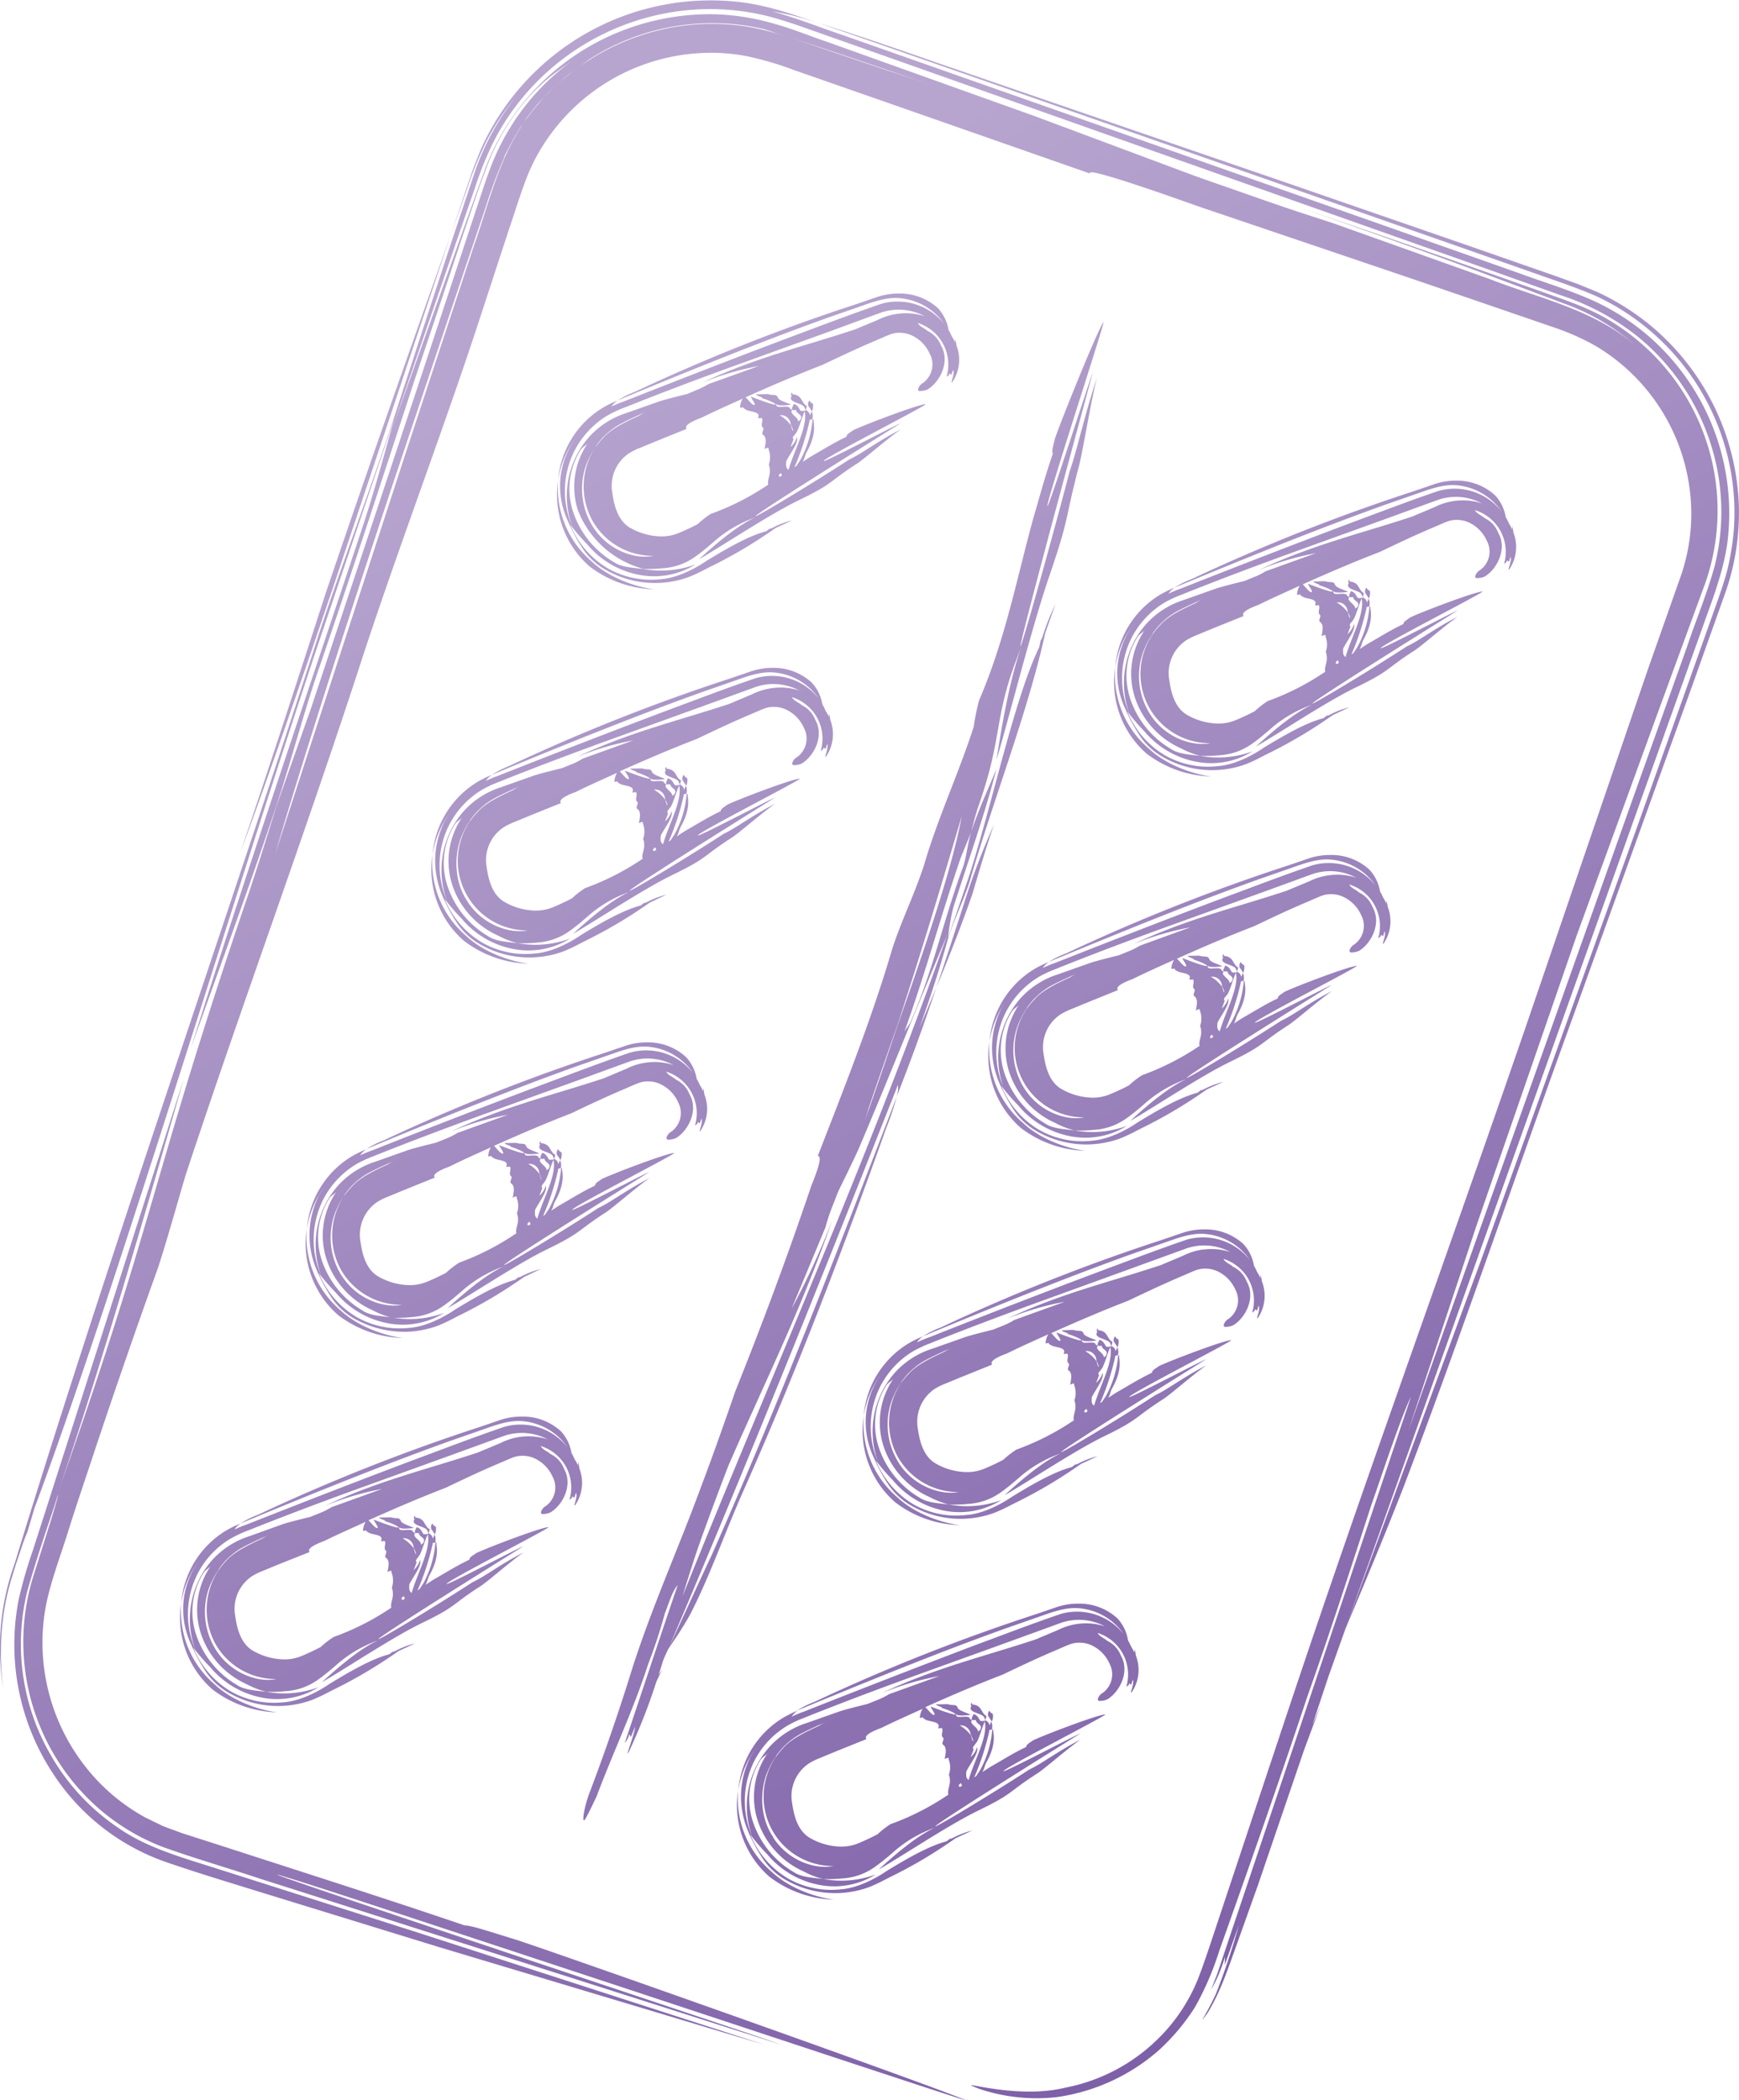 <svg xmlns="http://www.w3.org/2000/svg" xmlns:xlink="http://www.w3.org/1999/xlink" viewBox="0 0 439.36 530.48"><defs><style>.cls-1{fill:url(#linear-gradient);}.cls-2{fill:url(#linear-gradient-2);}.cls-3{fill:url(#linear-gradient-3);}.cls-4{fill:url(#linear-gradient-4);}.cls-5{fill:url(#linear-gradient-5);}.cls-6{fill:url(#linear-gradient-6);}.cls-7{fill:url(#linear-gradient-7);}.cls-8{fill:url(#linear-gradient-8);}.cls-9{fill:url(#linear-gradient-9);}.cls-10{fill:url(#linear-gradient-10);}.cls-11{fill:url(#linear-gradient-11);}.cls-12{fill:url(#linear-gradient-12);}.cls-13{fill:url(#linear-gradient-13);}.cls-14{fill:url(#linear-gradient-14);}.cls-15{fill:url(#linear-gradient-15);}.cls-16{fill:url(#linear-gradient-16);}.cls-17{fill:url(#linear-gradient-17);}.cls-18{fill:url(#linear-gradient-18);}.cls-19{fill:url(#linear-gradient-19);}.cls-20{fill:url(#linear-gradient-20);}.cls-21{fill:url(#linear-gradient-21);}.cls-22{fill:url(#linear-gradient-22);}.cls-23{fill:url(#linear-gradient-23);}.cls-24{fill:url(#linear-gradient-24);}.cls-25{fill:url(#linear-gradient-25);}.cls-26{fill:url(#linear-gradient-26);}.cls-27{fill:url(#linear-gradient-27);}.cls-28{fill:url(#linear-gradient-28);}.cls-29{fill:url(#linear-gradient-29);}.cls-30{fill:url(#linear-gradient-30);}.cls-31{fill:url(#linear-gradient-31);}.cls-32{fill:url(#linear-gradient-32);}.cls-33{fill:url(#linear-gradient-33);}.cls-34{fill:url(#linear-gradient-34);}.cls-35{fill:url(#linear-gradient-35);}.cls-36{fill:url(#linear-gradient-36);}.cls-37{fill:url(#linear-gradient-37);}.cls-38{fill:url(#linear-gradient-38);}.cls-39{fill:url(#linear-gradient-39);}.cls-40{fill:url(#linear-gradient-40);}.cls-41{fill:url(#linear-gradient-41);}.cls-42{fill:url(#linear-gradient-42);}.cls-43{fill:url(#linear-gradient-43);}</style><linearGradient id="linear-gradient" x1="99.13" y1="-56.03" x2="400.17" y2="469.51" gradientUnits="userSpaceOnUse"><stop offset="0.23" stop-color="#b7a5cf"/><stop offset="1" stop-color="#7a5ba5"/></linearGradient><linearGradient id="linear-gradient-2" x1="104.85" y1="-59.31" x2="416.63" y2="484.99" xlink:href="#linear-gradient"/><linearGradient id="linear-gradient-3" x1="100.62" y1="-56.88" x2="412.4" y2="487.41" xlink:href="#linear-gradient"/><linearGradient id="linear-gradient-4" x1="99.59" y1="-56.3" x2="411.37" y2="488" xlink:href="#linear-gradient"/><linearGradient id="linear-gradient-5" x1="80.79" y1="-45.52" x2="392.57" y2="498.77" xlink:href="#linear-gradient"/><linearGradient id="linear-gradient-6" x1="84.45" y1="-47.62" x2="396.23" y2="496.67" xlink:href="#linear-gradient"/><linearGradient id="linear-gradient-7" x1="49.64" y1="-27.68" x2="361.42" y2="516.61" xlink:href="#linear-gradient"/><linearGradient id="linear-gradient-8" x1="6.89" y1="-3.19" x2="318.67" y2="541.1" xlink:href="#linear-gradient"/><linearGradient id="linear-gradient-9" x1="98.35" y1="-55.58" x2="410.13" y2="488.71" xlink:href="#linear-gradient"/><linearGradient id="linear-gradient-10" x1="55.09" y1="-30.8" x2="366.87" y2="513.49" xlink:href="#linear-gradient"/><linearGradient id="linear-gradient-11" x1="104.5" y1="-59.1" x2="416.28" y2="485.19" xlink:href="#linear-gradient"/><linearGradient id="linear-gradient-12" x1="110.42" y1="-62.5" x2="422.2" y2="481.8" xlink:href="#linear-gradient"/><linearGradient id="linear-gradient-13" x1="33.66" y1="-18.53" x2="345.44" y2="525.76" xlink:href="#linear-gradient"/><linearGradient id="linear-gradient-14" x1="-9.6" y1="6.25" x2="302.18" y2="550.54" xlink:href="#linear-gradient"/><linearGradient id="linear-gradient-15" x1="39.81" y1="-22.05" x2="351.59" y2="522.24" xlink:href="#linear-gradient"/><linearGradient id="linear-gradient-16" x1="45.73" y1="-25.44" x2="357.51" y2="518.85" xlink:href="#linear-gradient"/><linearGradient id="linear-gradient-17" x1="-31.03" y1="18.52" x2="280.75" y2="562.82" xlink:href="#linear-gradient"/><linearGradient id="linear-gradient-18" x1="-74.29" y1="43.3" x2="237.49" y2="587.6" xlink:href="#linear-gradient"/><linearGradient id="linear-gradient-19" x1="-24.88" y1="15.01" x2="286.9" y2="559.3" xlink:href="#linear-gradient"/><linearGradient id="linear-gradient-20" x1="-18.96" y1="11.61" x2="292.82" y2="555.91" xlink:href="#linear-gradient"/><linearGradient id="linear-gradient-21" x1="-95.71" y1="55.58" x2="216.07" y2="599.87" xlink:href="#linear-gradient"/><linearGradient id="linear-gradient-22" x1="-138.97" y1="80.36" x2="172.81" y2="624.65" xlink:href="#linear-gradient"/><linearGradient id="linear-gradient-23" x1="-89.57" y1="52.06" x2="222.21" y2="596.35" xlink:href="#linear-gradient"/><linearGradient id="linear-gradient-24" x1="-83.65" y1="48.67" x2="228.13" y2="592.96" xlink:href="#linear-gradient"/><linearGradient id="linear-gradient-25" x1="183.92" y1="-104.6" x2="495.7" y2="439.69" xlink:href="#linear-gradient"/><linearGradient id="linear-gradient-26" x1="140.66" y1="-79.82" x2="452.44" y2="464.47" xlink:href="#linear-gradient"/><linearGradient id="linear-gradient-27" x1="190.06" y1="-108.12" x2="501.84" y2="436.17" xlink:href="#linear-gradient"/><linearGradient id="linear-gradient-28" x1="195.99" y1="-111.51" x2="507.77" y2="432.78" xlink:href="#linear-gradient"/><linearGradient id="linear-gradient-29" x1="119.23" y1="-67.55" x2="431.01" y2="476.75" xlink:href="#linear-gradient"/><linearGradient id="linear-gradient-30" x1="75.97" y1="-42.77" x2="387.75" y2="501.53" xlink:href="#linear-gradient"/><linearGradient id="linear-gradient-31" x1="125.38" y1="-71.06" x2="437.16" y2="473.23" xlink:href="#linear-gradient"/><linearGradient id="linear-gradient-32" x1="131.3" y1="-74.46" x2="443.08" y2="469.84" xlink:href="#linear-gradient"/><linearGradient id="linear-gradient-33" x1="54.54" y1="-30.49" x2="366.32" y2="513.8" xlink:href="#linear-gradient"/><linearGradient id="linear-gradient-34" x1="11.28" y1="-5.71" x2="323.06" y2="538.58" xlink:href="#linear-gradient"/><linearGradient id="linear-gradient-35" x1="60.69" y1="-34.01" x2="372.47" y2="510.28" xlink:href="#linear-gradient"/><linearGradient id="linear-gradient-36" x1="66.61" y1="-37.4" x2="378.39" y2="506.89" xlink:href="#linear-gradient"/><linearGradient id="linear-gradient-37" x1="-10.14" y1="6.56" x2="301.64" y2="550.86" xlink:href="#linear-gradient"/><linearGradient id="linear-gradient-38" x1="-53.4" y1="31.34" x2="258.37" y2="575.64" xlink:href="#linear-gradient"/><linearGradient id="linear-gradient-39" x1="-4" y1="3.04" x2="307.78" y2="547.34" xlink:href="#linear-gradient"/><linearGradient id="linear-gradient-40" x1="1.92" y1="-0.35" x2="313.7" y2="543.94" xlink:href="#linear-gradient"/><linearGradient id="linear-gradient-41" x1="44.09" y1="-24.5" x2="355.87" y2="519.79" xlink:href="#linear-gradient"/><linearGradient id="linear-gradient-42" x1="60.76" y1="-34.05" x2="372.54" y2="510.24" xlink:href="#linear-gradient"/><linearGradient id="linear-gradient-43" x1="85.27" y1="-48.09" x2="397.05" y2="496.2" xlink:href="#linear-gradient"/></defs><g id="Layer_2" data-name="Layer 2"><g id="Layer_1-2" data-name="Layer 1"><path class="cls-1" d="M142.4,19.89l.13-.1.16-.15Z"/><path class="cls-2" d="M146.74,16.55l.19-.12c.68-.49,1.31-1,2-1.49C148.17,15.43,147.48,16,146.74,16.55Z"/><path class="cls-3" d="M143.48,18.94l-.25.22c.28-.23.6-.43.89-.66l.43-.34C144.2,18.43,143.83,18.66,143.48,18.94Z"/><path class="cls-4" d="M143.23,19.16c-.2.16-.35.32-.54.48C142.87,19.49,143,19.32,143.23,19.16Z"/><path class="cls-5" d="M128.36,37.6c-.07.15-.15.28-.22.42s-.11.29-.18.43c.25-.5.55-1.06.89-1.69C128.7,37.05,128.51,37.31,128.36,37.6Z"/><path class="cls-6" d="M130.25,34.27c.37-.63.75-1.25,1.15-1.87-.12.19-.29.42-.4.6C130.73,33.45,130.48,33.86,130.25,34.27Z"/><path class="cls-7" d="M439.2,125.27a61.89,61.89,0,0,0-23.5-44.12,63.88,63.88,0,0,0-11.05-6.89c-2-.94-4-1.68-6-2.52l-5.57-2-22.18-7.73L326.24,46.57,236,15.59C230,13.48,216.82,8.92,206.8,5.8L319.73,45.2l55.55,19.45L389.1,69.5c4.6,1.63,9.08,3.09,14.18,5.29A60.53,60.53,0,0,1,438,124.45a57.16,57.16,0,0,1-.78,15.62c-.83,5.19-2.76,10.11-4.29,14.53l-19.45,54.65q-19.61,54.41-39.39,109.3l-33.91,92q45.36-127.11,91.25-255.69c2-5.5,4.13-11.56,5-17.83a59.3,59.3,0,0,0-19.26-51.56,58.25,58.25,0,0,0-16.26-10.24c-6-2.51-11.43-4.14-17.17-6.25l-34-12L213.32,9c-6-2-11.27-4.19-18.17-6.13a73.17,73.17,0,0,1,11.65,3c-5.69-2-13-4.64-20.46-5.41A63.69,63.69,0,0,0,122,36.57c-.92,2-1.68,4.13-2.51,6.2l-1.88,5.53-3.71,11L118,47.73a95,95,0,0,1,5.07-12.36,61.06,61.06,0,0,1,7.18-10.8,64,64,0,0,0-10.43,19.28l-6.44,19.3q-6.3,19.26-12.52,38.3c-5.46,17.27-16.1,45.35-21.55,62.6C54.1,241.68,25.61,322.94,3.71,394.9a63.07,63.07,0,0,0-2.9,31.49A68.47,68.47,0,0,1,1,407.06a60.76,60.76,0,0,1,2.19-9.29c.87-2.94,1.76-5.34,2.58-7.88.42-1.17.82-2.2,1.14-2.94.93-3.09,1.38-4.6,1.84-6.14,18.85-50.42,47-143.79,70.47-214.63q10.24-30.36,20.4-60.45c-2,7.14-5,18.25-8,27.3-14.45,43.53-30.63,91-43.35,131.6,7.15-20.14,14.25-39.19,21.48-60.91,3.59-10.68,7.35-25.05,10.91-35.08,9-26.26,16.68-50.08,24.37-73.51C109,83.42,112.83,71.83,116.75,60c2.07-6,3.87-11.66,6.29-18a56.71,56.71,0,0,1,11-18c4-4.26,7.1-6.25,11.7-9.5A58.93,58.93,0,0,0,129,32.06a57.75,57.75,0,0,0-5.25,10.78c-1.4,3.67-2.39,7-3.6,10.52L106.53,94.65c-9.1,27.46-18.23,55-28,84.38L69.8,203.72c-2.6,8.38-5,16.12-7.27,22.76-24.26,71.19-23.47,81.67-47.61,149.7,10.79-31.37,25.35-82,31.53-103.74-6.6,20.6-16.56,51.73-26.79,83.7-2.56,8-5.14,16-7.68,24L8.16,392a113.24,113.24,0,0,0-3.44,12,59.18,59.18,0,0,0,8.54,43.74,56,56,0,0,0,28.48,22.49c8.4,2.89,14.51,4.7,20.46,6.56l48.76,15,82.46,24.73L105.24,488,54.42,471.83c-8.55-2.73-17.34-5.13-24.6-10.22a55,55,0,0,1-17.13-18.56A55.83,55.83,0,0,1,6.9,401.86c3.17-11.07,6-18.7,7.08-22.24s1-2.62-1,4L8.47,397.93a55.94,55.94,0,0,0,14.19,56.73A54.11,54.11,0,0,0,41.44,466.6c7.53,2.7,15.87,5.12,24.57,8l131.68,41.91c-10.09-3.58-123.65-41.22-127.64-43-.72-.42,10,3,26.52,8.43L157.43,502C201.78,516.65,246,531.32,244,530.45c-8-3.5-97.19-35.06-113.35-40.46-6.1-1.83-11.16-3.62-13.28-3.7-21.22-7.2-38.49-12.66-60.77-19.89L46,463l-4.72-1.74-4.5-2.18a49.21,49.21,0,0,1-15.23-12.92,50.63,50.63,0,0,1-10.31-38.44c.93-6.63,3.74-13.77,6-21s4.74-14.39,7.12-21.64c4.85-14.49,9.9-29.13,15.25-44,1.79-5,5.5-18.32,7.33-24.42C61.31,253.19,77.32,210,91.79,165.42c9-27.36,19.68-55.44,28.71-82.77l8-24.44c1.37-4,2.68-8.3,4.1-12.07a46.49,46.49,0,0,1,5.28-10.46,50.2,50.2,0,0,1,39.56-22.29,47,47,0,0,1,11.71.9,83.54,83.54,0,0,1,11.77,3.52l24.69,8.61,49.82,17.42c-1.64-2,20.14,5.73,27.55,8.36L354.4,69.61q12.71,4.33,25.26,8.64l12.5,4.29a62.5,62.5,0,0,1,10.94,4.81A49.39,49.39,0,0,1,427,124.4a47.89,47.89,0,0,1-2.56,21.69q-4.11,11.66-8.11,23l-30.76,90C364,321.69,344.4,375,324.56,434.65c-6.41,19.24-12.72,38.2-19.17,57.57-1.77,5.17-3,8.9-5.14,12.66a43.74,43.74,0,0,1-7.84,10.22,45.59,45.59,0,0,1-23.23,12.17c-13.12,3.27-29.54-2.78-21.88.27a45.32,45.32,0,0,0,19.81,2.11A49.53,49.53,0,0,0,292.59,518a53.42,53.42,0,0,0,9.35-11.1,75.15,75.15,0,0,0,6.11-14.18c7.55-21.24,15.1-42.69,22.14-63.89C335.56,413.7,341,397,346.42,380.25c2.5-7,7.37-22,10.08-27.51q-12.69,37.78-25.32,75.34-6.3,18.8-12.59,37.53l-6.28,18.72-3.14,9.34-1.56,4.68L306,502.52a39,39,0,0,0,3.5-8.3l-.08,2.11L313,486.24a177,177,0,0,1-5.79,17.34c-2.5,5.41-4.92,8.62-2.23,5,2.92-4.69,4.79-9.89,6.82-15.59l6-16.8c3.86-11.32,7.73-22.65,11.64-34.1,1.42-3.84,2.86-7.7,4.29-11.54l-2.18,5.2c1.36-4.11,2.75-8.28,4.13-12.45,1.42-4,2.85-8,4.26-11.95,4.82-11.47,9.12-21.6,14.46-35.23,14.18-37.12,28.57-79.56,42.83-118.79q15.3-42.45,30.8-85.49,3.84-10.81,7.71-21.67A60.72,60.72,0,0,0,439.2,125.27ZM129.34,36c-4.52,8.75-6.59,17.66-9.7,26.33q-8.62,26.19-17.11,52-16.8,51.54-33,101.35c7.22-24.59,17.77-57.37,29.7-93.37l18.7-55.82,4.82-14.27A115.94,115.94,0,0,1,128,38.45c-.34.66-.61,1.23-.8,1.63.09-.22.17-.41.28-.71s.44-.82.7-1.35c0-.06.05-.12.08-.17s.1-.17.14-.25a60.82,60.82,0,0,1,3.77-6.45c-.27.4-.47.85-.73,1.25.52-.79,1.08-1.62,1.73-2.52A49.91,49.91,0,0,0,129.34,36Zm6.33-9.37.12-.15-.18.22-.78.94c-.48.61-1,1.21-1.38,1.79l.1-.14c-.12.17-.25.32-.37.49.08-.12.18-.24.27-.35-.39.52-.85,1-1.21,1.53a52.39,52.39,0,0,1,4.44-5.61c-.32.36-.58.76-.89,1.13.53-.64,1.1-1.28,1.7-1.93C136.87,25.27,136.26,26,135.67,26.67Zm2.21-2.52L138,24c-.08.08-.17.15-.24.23.63-.66,1.31-1.32,2-2l.12-.12C139.24,22.78,138.55,23.45,137.88,24.15ZM140,22.06l-.11.09L140,22Zm.28-.27.5-.47-.47.45Zm3.84-3.29c-.54.43-1.08.86-1.59,1.29-.68.58-1.34,1.18-2,1.78l.58-.54c.43-.38.84-.76,1.29-1.14-.2.18-.45.35-.65.53.57-.5,1.14-1,1.73-1.48.38-.31.84-.61,1.24-.92l-.17.14c.23-.18.47-.35.71-.52C144.88,17.92,144.49,18.21,144.12,18.5ZM191,7.13A56.51,56.51,0,0,0,161.75,9a58,58,0,0,0-14.82,7.45l-.93.66c.25-.17.49-.36.74-.54l-.1.07c.78-.56,1.46-1.12,2.3-1.68a57.4,57.4,0,0,1,44-7.62c1.95.58,3.8,1.25,5.73,1.85A74.24,74.24,0,0,0,191,7.13Zm32.22,10.33L206.79,11.9c-2.17-.73-4.32-1.47-6.48-2.18,11.79,3.75,23.22,7.8,35,11.71ZM373,309.66c8.57-24.83,17-49.14,25.28-73.18,7.16-19.67,14.23-39.06,21.27-58.4l10.59-28.92A55.44,55.44,0,0,0,433,118.74a56.16,56.16,0,0,0-26.66-38c-4.67-2.8-10-4.65-14.93-6.4C371.22,67.14,350.5,59.93,329,52.63c16.64,5.77,31.77,11.22,46,16.48l20.75,7.77a55.71,55.71,0,0,1,18.13,11C403.35,78.3,389,75.43,376.15,70.4L336.71,56.33c-6.86-2.19-13.47-4.39-19.57-6.55l-14.8-5.18-41-15.3L208.94,10.56c-4.46-1.51-8.39-3.17-13.28-4.55A60.45,60.45,0,0,0,181,3.61,61.21,61.21,0,0,0,152.12,10a60.38,60.38,0,0,0-22.56,19.46,59.47,59.47,0,0,0-7.07,13.38l-4.71,13.07q-9.25,26-18.65,52.26,7-20.45,14-40.8l7-20.32a85.77,85.77,0,0,1,4.32-10.74,60.14,60.14,0,0,1,6.36-10.14A61.86,61.86,0,0,1,170.89,2.9a60.76,60.76,0,0,1,23.42,1.26c3.92,1.07,7.32,2.24,10.6,3.42l10,3.52L374.54,67.53l19.85,7.06a62.09,62.09,0,0,1,19.12,10.22,57.41,57.41,0,0,1,20.86,36.82,56.31,56.31,0,0,1-1.15,21.29c-1.89,6.92-4.59,13.29-6.84,20l-14.14,39.62q-28.19,79.38-56.45,158.94C361.45,344.44,367.16,327.25,373,309.66Z"/><path class="cls-8" d="M60.78,215.15c7.12-19.09,16.11-45.38,23.3-66.58,10-29.87,19.94-59.76,29.79-89.26-10.44,29.31-20.9,59-31.41,90C75.22,171.64,68,193.92,60.78,215.15Z"/><path class="cls-9" d="M240.66,96.42a10,10,0,0,0,1-9.14c-.08-.55-.18-1.13-.32-1.7a6.58,6.58,0,0,1-.05.88,10.63,10.63,0,0,0-.85-1.55,10.88,10.88,0,0,0-.79-1.56,10.58,10.58,0,0,0-2.68-5.51,14.24,14.24,0,0,0-9.84-3.7,17.05,17.05,0,0,0-5.71.94l-5,1.71a483.37,483.37,0,0,0-55.94,22.14,23.33,23.33,0,0,0-4.42,2.2c12-5,23.72-9.76,35.41-14.29q8.76-3.39,17.57-6.56l8.88-3.09c2.83-1,6.28-2.22,9.54-1.87a15.28,15.28,0,0,1,11.15,6.55,15.13,15.13,0,0,0-15.93-5.14c-7.31,2.5-14.49,5.24-21.74,7.94C186.47,90.1,172,95.73,157.5,101.44a27.18,27.18,0,0,0-3,1.24,5.44,5.44,0,0,1,1.58-1.55,27.64,27.64,0,0,0-3.69,1.8A23.63,23.63,0,0,0,141,121.27a23.91,23.91,0,0,1,4.63-10.85,20.63,20.63,0,0,0-2.16,21.16,43.53,43.53,0,0,0,3.69,6.9,17,17,0,0,0,5.77,5.38,24.94,24.94,0,0,0,21.31,1.8c2.58-1.09,3.59-1.71,5.17-2.49a118.68,118.68,0,0,0,16.5-9.79l4.2-1.95a22.19,22.19,0,0,0-5.14,2,1.88,1.88,0,0,1-.52.1l-.83.64c-4.28,1.11-9.58,4.09-15.14,7.5-2.19,1.51-7,4.31-11.61,4.63a22.1,22.1,0,0,1-13.22-2.7,22.82,22.82,0,0,1-9.59-11.13,49.87,49.87,0,0,0,4.29,5,22.51,22.51,0,0,0,13.2,7.73,19.81,19.81,0,0,0,14.18-2.65,25.14,25.14,0,0,1-13.18,1.17c-2.22-.3-5.53-.41-7.44-1.74a23.21,23.21,0,0,1-10.26-12.56,18.36,18.36,0,0,1,1.75-15.61c.57-1,1.54-1.22,2.08-2.13A19.45,19.45,0,0,0,146,128.86a24.59,24.59,0,0,0,16.58,14.82,35,35,0,0,0,4.85-.16,15.57,15.57,0,0,0,8.33-3c1.68-1.19,3-2.33,4.31-3.45a31.73,31.73,0,0,1,10.72-6.37c-4.88,2.15-11.42,8-14.19,10.57,6-3.48,17.79-11.33,25.13-14.89,9-4.33,7.37-4.5,14.74-9.25,1.64-1,7.84-6.45,11.13-8.68-5.9,3-9.78,6.11-12.9,7.52-18.49,12-48.43,29.14,12.85-9.07-1.62.61-18.62,9.59-19.42,9.55-.78-.38,26.51-14.31,25.72-14.35-1.6-.08-15.89,5.35-18.33,6.59-.82.64-1.63.94-1.66,1.62-3.25,1.55-5.71,3.13-9,5-.7.44-1.38.91-2.08,1.36.55-.9.54-1.55,1-2.42,1.77-3.15,2.17-5.7,1.74-7.9a.33.33,0,0,0-.24-.47,25.6,25.6,0,0,1-3.14,10.42c-.32.46-.62.91-.91,1.36l-.5.33a64.73,64.73,0,0,0,3.79-11.59c0-.12,0-.2,0-.31a2.54,2.54,0,0,1,.73-.21l.06-.39a2.72,2.72,0,0,0-.25-1.6c-.13.34-.27.68-.42,1a1.59,1.59,0,0,0-.89-1.22c-.43-.13.37-1.09-.06-1.22-1.34-.87-1-2.68-3.47-2.86l-.1-.49c-.3.36-.29.59-.18.74l-.11.11h.24c-1.22,1.62,2.23,1.75,3.07,2.74a4,4,0,0,1,.4,1,3.75,3.75,0,0,1-1.24.08c-.49-.62-.67-1.47-1.76-1.74-.17.49-.61,1.09-.39,1.41s1.11,0,1,.19c.14,1,1.78,1,1.1,2.34-.05.12-.64.47-.56.54-.1-1.1-1.38-1.49-1.76-2.47.08-.23.14-.41.2-.6-.25,0-.43-.1-.49-.2-.27-1.28-4,.39-3.45-1.25,0,.61,2.51.37,3.63.24-.7-.47-3-1-3.28-1.79-.37-1-1.08-.48-2.36-.86-.19-.13-2.5.08-3.16,0,.37.59,1.53.58,1.58,1,3.27,1,6.7,3.29-2.88-.4-.08.25,1.25,1.85.93,2.09-.48.28-1.66-1.39-2.28-1.93,6.68-3,13.27-5.81,19.49-8.21,4.64-2.21,9.05-4.29,13.91-6.35,1.14-.48,2.62-1.16,3.43-1.42a6.41,6.41,0,0,1,1.91-.31,7.35,7.35,0,0,1,3.48.77,9.24,9.24,0,0,1,4.3,4.51,5.76,5.76,0,0,1-1.75,7.43c-.85.44-1.65,1.87-.85,2a5.22,5.22,0,0,0,2-.37c3-1.71,5.89-6.88,3.48-11.08a6.79,6.79,0,0,0-3.45-3.73c-.54-.59-2-1.06-2.43-2a11,11,0,0,1,7.25,13.6c.28-.24.76-.4.7-.9l.54.36.4-1.23C241.39,94.38,239.82,97.4,240.66,96.42ZM201.36,109c.84-1.83,1.16-3.34,1.95-5.14.81,3.95-2.71,9.88-4.08,14.82a1.71,1.71,0,0,1-.57-.75,5.18,5.18,0,0,1,0-1.47c1.09-2.12,3.16-4.62,2.7-6.11a5.6,5.6,0,0,1-1.63,2.55c.25-.65.52-1.31.77-2-.15-.06-.23-.16-.18-.3a2.1,2.1,0,0,0,.06-.33C200.74,109.87,201.11,109.41,201.36,109Zm-1.61-2a3.13,3.13,0,0,1,.15.52,3.9,3.9,0,0,1,.51,1.41c0-.09-.08-.16-.16-.16a12,12,0,0,1-.43-1.34,8.93,8.93,0,0,0-2.85-2.55A2.46,2.46,0,0,1,199.75,107Zm-2.47,12.46c.08.21.21.4.31.61l-.57.37a2.15,2.15,0,0,0-.24-.18C196.84,120.13,196.59,120,197.28,119.5ZM149.9,133.19A18,18,0,0,1,148,117.72c.08-.23.24-.67.51-1.29a20,20,0,0,1,1.9-3.41c.11-.17.15-.38.28-.55a17.84,17.84,0,0,0-1.86,3.12c-.14.28-.26.57-.38.86.11-.26.22-.53.38-.86a16.38,16.38,0,0,1,1.86-3.12,17.77,17.77,0,0,1,6-5.35C159,105.9,161,105,163.22,104a13.91,13.91,0,0,0-1.79,1c-3.29,1.54-7,3.23-9.08,5.65A18.59,18.59,0,0,0,150.4,113a18,18,0,0,0-.73,18.49,17.52,17.52,0,0,0,15.39,8.9C160.76,141.32,153.82,139.25,149.9,133.19Zm38.75-29.62c1.24.51,3.63.42,2.86,2,0,.12.7,0,.94,0,.49.62-.43,2,.34,2.45.35.37-.45,1.33-.1,1.71,1.13.73.74,2.22.48,3.68,1.21-.64,1-.12,1,.06a5.67,5.67,0,0,1,.07,3.89,4.47,4.47,0,0,1,.26,1.67c.05,1.1-.71,2.46-.38,3.36a65.08,65.08,0,0,1-14.55,7.41,22.21,22.21,0,0,0-3.29,2.57c-1.62.85-3.35,1.66-5,2.33a11.08,11.08,0,0,1-4.19.78,16.28,16.28,0,0,1-7.95-2.21c-3.09-1.84-4-5.7-4.42-8.67a9.93,9.93,0,0,1,4.18-10.1,16.2,16.2,0,0,1,2.8-1.38l3.89-1.61,7.89-3.19c-.92-1.07,2.57-2.37,3.76-2.82,3.5-1.73,6.94-3.25,10.4-4.81a5,5,0,0,0-.67,2.24,1,1,0,0,0,.75-.11C187.84,103.19,188.26,103.32,188.65,103.57Zm38.08-24.3a15.49,15.49,0,0,0-5,1.55L216,83.21c-12.93,4.29-25.47,7.22-38.69,13.49a72.87,72.87,0,0,1,14.44-4.27L179,97a17.62,17.62,0,0,1-3,1.5l-2.34,1c-2.36.59-4.65,1.14-6.94,1.83l-8.49,3a21.48,21.48,0,0,0-9.16,5.78,22.44,22.44,0,0,0-4.52,22.79,22.53,22.53,0,0,1,.57-19,22.17,22.17,0,0,1,6-7.33,19.91,19.91,0,0,1,4-2.48c1.51-.75,2.25-1,3.41-1.44,8.49-3.4,17-6.6,25.54-9.72l25.62-9.25L222.44,79a13.9,13.9,0,0,1,11.18.87A15.43,15.43,0,0,0,226.73,79.27Z"/><path class="cls-10" d="M148.94,143.05a28.09,28.09,0,0,0,16.31,5.79c-5.16-.65-11.65-3.18-15.71-7a24.41,24.41,0,0,1-8.52-20.6A24,24,0,0,0,148.94,143.05Z"/><path class="cls-11" d="M199.82,107.47a.34.34,0,0,1,.08.09c0-.18-.1-.34-.15-.52S199.75,107.17,199.82,107.47Z"/><path class="cls-12" d="M205.39,102c-.39-.25-.77-.5-.88-.87a1.51,1.51,0,0,0-.27,1.46,7.81,7.81,0,0,1,.88,1.35A3.33,3.33,0,0,0,205.39,102Z"/><path class="cls-13" d="M124.3,195.68c12-5,23.72-9.77,35.41-14.29q8.76-3.39,17.58-6.56l8.87-3.09c2.83-1,6.29-2.23,9.54-1.88a15.32,15.32,0,0,1,11.15,6.55,15.11,15.11,0,0,0-15.92-5.13c-7.32,2.49-14.49,5.24-21.75,7.93-14.47,5.44-29,11.07-43.43,16.77a27.59,27.59,0,0,0-3,1.25,5.32,5.32,0,0,1,1.58-1.55,27.64,27.64,0,0,0-3.69,1.8,23.65,23.65,0,0,0-11.34,18.33A23.81,23.81,0,0,1,113.89,205a20.67,20.67,0,0,0-1.58,2.47,22.19,22.19,0,0,0-.57,18.69,42.55,42.55,0,0,0,3.68,6.89,17,17,0,0,0,5.77,5.39,24.87,24.87,0,0,0,21.31,1.79c2.59-1.08,3.6-1.71,5.17-2.49a119.63,119.63,0,0,0,16.5-9.78l4.21-2a22.45,22.45,0,0,0-5.15,2,1.5,1.5,0,0,1-.52.09l-.83.65c-4.27,1.11-9.58,4.09-15.14,7.49-2.19,1.52-7,4.31-11.61,4.63a21.91,21.91,0,0,1-13.21-2.7,22.8,22.8,0,0,1-9.6-11.13,49.93,49.93,0,0,0,4.29,5,22.52,22.52,0,0,0,13.21,7.72A19.86,19.86,0,0,0,144,237.06a25.15,25.15,0,0,1-13.18,1.17c-2.23-.3-5.53-.42-7.45-1.75a23.24,23.24,0,0,1-10.26-12.55,18.46,18.46,0,0,1,1.75-15.62c.57-1,1.55-1.21,2.08-2.12a19.47,19.47,0,0,0-2.7,17.22,21.33,21.33,0,0,0,11.64,12.91,21.15,21.15,0,0,0,4.94,1.91,36.59,36.59,0,0,0,4.84-.16,15.74,15.74,0,0,0,8.34-3c1.67-1.19,3-2.34,4.3-3.45A31.69,31.69,0,0,1,159,225.28c-4.89,2.15-11.43,8-14.2,10.57,6-3.48,17.79-11.33,25.14-14.89,8.95-4.34,7.37-4.5,14.73-9.26,1.64-.94,7.85-6.44,11.13-8.67-5.89,3-9.78,6.1-12.89,7.52-18.49,12-48.43,29.14,12.85-9.07-1.62.6-18.63,9.58-19.43,9.55-.78-.39,26.51-14.31,25.72-14.35-1.6-.08-15.88,5.34-18.32,6.58-.83.65-1.64,1-1.66,1.63-3.26,1.55-5.72,3.13-9,5-.71.44-1.39.91-2.09,1.36.55-.9.54-1.56,1-2.42,1.78-3.15,2.17-5.7,1.74-7.91a.32.32,0,0,0-.23-.46,25.59,25.59,0,0,1-3.15,10.41c-.32.47-.61.92-.9,1.37l-.51.33a63.78,63.78,0,0,0,3.79-11.6c0-.11,0-.19,0-.3a2.29,2.29,0,0,1,.74-.21c0-.13,0-.26.05-.4a2.75,2.75,0,0,0-.25-1.6c-.13.34-.27.69-.42,1a1.56,1.56,0,0,0-.89-1.22c-.42-.13.38-1.09-.05-1.22-1.35-.87-1-2.68-3.47-2.86l-.11-.49c-.3.36-.29.59-.18.73a.32.32,0,0,1-.1.11h.23c-1.22,1.62,2.24,1.74,3.08,2.73a4.94,4.94,0,0,1,.4,1,3.77,3.77,0,0,1-1.24.08c-.5-.62-.68-1.48-1.77-1.74-.16.49-.6,1.09-.38,1.41s1.1-.06,1,.19c.14,1,1.78,1,1.09,2.33,0,.12-.63.48-.56.54-.1-1.1-1.38-1.48-1.75-2.47.07-.22.13-.4.2-.59-.25,0-.44-.1-.5-.2-.27-1.29-4,.38-3.44-1.25,0,.61,2.5.37,3.62.24-.7-.47-3-1-3.28-1.79-.37-1-1.07-.48-2.36-.86-.19-.13-2.5.08-3.16-.06.38.59,1.53.59,1.58,1,3.27.94,6.7,3.28-2.87-.4-.08.24,1.24,1.84.92,2.08-.48.29-1.66-1.38-2.28-1.93,6.68-3,13.27-5.8,19.5-8.2,4.64-2.21,9-4.29,13.91-6.35,1.13-.48,2.61-1.16,3.42-1.42a6.47,6.47,0,0,1,1.92-.31,7.26,7.26,0,0,1,3.48.77,9.2,9.2,0,0,1,4.3,4.51,5.77,5.77,0,0,1-1.76,7.43c-.85.43-1.64,1.87-.85,2a4.87,4.87,0,0,0,2-.37c3-1.71,5.9-6.87,3.49-11.07a6.84,6.84,0,0,0-3.46-3.73c-.54-.59-2-1.06-2.43-2a11,11,0,0,1,7.26,13.61c.27-.24.76-.41.69-.9l.55.36s.19-.62.39-1.24c.52,1-1.05,4-.21,3.06a10,10,0,0,0,1-9.14c-.08-.56-.18-1.13-.31-1.7,0,.28,0,.59-.05.87a12.29,12.29,0,0,0-.86-1.54,10.49,10.49,0,0,0-.79-1.57,10.58,10.58,0,0,0-2.68-5.5,14.22,14.22,0,0,0-9.83-3.71,17.28,17.28,0,0,0-5.71.95l-5,1.71a483.23,483.23,0,0,0-55.93,22.14A23.38,23.38,0,0,0,124.3,195.68Zm45.3,7.88c.85-1.83,1.17-3.35,2-5.14.82,3.94-2.71,9.88-4.08,14.82a1.79,1.79,0,0,1-.57-.75,5.18,5.18,0,0,1,0-1.47c1.09-2.12,3.16-4.62,2.71-6.12a5.61,5.61,0,0,1-1.64,2.56c.26-.66.52-1.31.77-2-.15-.06-.22-.15-.17-.3s0-.22,0-.32A14.55,14.55,0,0,0,169.6,203.56Zm-1.6-2a4.3,4.3,0,0,1,.15.51,4,4,0,0,1,.5,1.42c0-.09-.08-.16-.16-.16a11,11,0,0,1-.42-1.35,9.27,9.27,0,0,0-2.85-2.55A2.48,2.48,0,0,1,168,201.59ZM165.52,214c.09.22.21.41.31.62l-.57.37c-.08-.06-.14-.13-.23-.19S164.84,214.5,165.52,214Zm-47.38,13.7c-3-4.31-3.57-10.31-1.9-15.49.08-.24.24-.66.5-1.27a19.27,19.27,0,0,1,1.9-3.41c.12-.18.16-.38.28-.55a18.9,18.9,0,0,0-1.86,3.12c-.13.28-.25.55-.36.83.1-.25.21-.51.36-.83a16.08,16.08,0,0,1,1.86-3.12,17.87,17.87,0,0,1,6-5.35c2.32-1.23,4.34-2.1,6.56-3.13a12.75,12.75,0,0,0-1.79,1c-3.28,1.54-7,3.23-9.07,5.65a17.55,17.55,0,0,0-2.68,20.9A17.5,17.5,0,0,0,133.3,235C129,235.86,122.06,233.8,118.14,227.74Zm38.76-29.62c1.24.51,3.62.42,2.85,2,0,.12.71,0,.94,0,.5.62-.43,2,.35,2.45.34.37-.45,1.33-.11,1.7,1.13.74.74,2.23.49,3.69,1.21-.64,1-.12,1,.06a5.56,5.56,0,0,1,.07,3.89,4.44,4.44,0,0,1,.26,1.67c.05,1.1-.7,2.46-.38,3.35a65,65,0,0,1-14.54,7.42,22.26,22.26,0,0,0-3.3,2.57c-1.61.84-3.34,1.66-5,2.33a11.44,11.44,0,0,1-4.19.78,16.25,16.25,0,0,1-7.94-2.22c-3.1-1.83-4-5.69-4.43-8.67a9.94,9.94,0,0,1,4.18-10.09,16.15,16.15,0,0,1,2.8-1.39l3.9-1.61,7.88-3.18c-.92-1.07,2.58-2.38,3.77-2.82,3.49-1.73,6.94-3.25,10.4-4.82a4.76,4.76,0,0,0-.67,2.24c.23,0,.19.13.74-.11C156.08,197.74,156.51,197.87,156.9,198.12ZM195,173.81a15.79,15.79,0,0,0-5,1.55l-5.69,2.4c-12.94,4.29-25.48,7.21-38.69,13.49A72.12,72.12,0,0,1,160,187l-12.74,4.59a17.54,17.54,0,0,1-3,1.5L142,194c-2.37.6-4.66,1.14-6.95,1.83l-8.48,3a21.55,21.55,0,0,0-9.17,5.78,22.51,22.51,0,0,0-4.52,22.8,22.55,22.55,0,0,1,.57-19,22.16,22.16,0,0,1,6-7.32,19.51,19.51,0,0,1,4-2.49c1.5-.75,2.24-.94,3.4-1.44,8.49-3.39,17-6.59,25.55-9.71l25.61-9.25,12.79-4.65a13.9,13.9,0,0,1,11.18.87A15.29,15.29,0,0,0,195,173.81Z"/><path class="cls-14" d="M117.18,237.6a28.16,28.16,0,0,0,16.31,5.79c-5.16-.65-11.65-3.18-15.7-7a24.43,24.43,0,0,1-8.52-20.61A24,24,0,0,0,117.18,237.6Z"/><path class="cls-15" d="M168.07,202s.06.06.08.09l-.15-.51C168,201.53,168,201.72,168.07,202Z"/><path class="cls-16" d="M173.63,196.55c-.38-.25-.77-.5-.88-.87a1.52,1.52,0,0,0-.26,1.46,7.68,7.68,0,0,1,.87,1.34A3.22,3.22,0,0,0,173.63,196.55Z"/><path class="cls-17" d="M164.08,297.58c-5.9,3-9.79,6.1-12.9,7.51-18.49,12-48.43,29.14,12.85-9.06-1.62.6-18.63,9.58-19.42,9.54-.78-.38,26.51-14.31,25.71-14.35-1.59-.07-15.88,5.35-18.32,6.59-.82.64-1.64.95-1.66,1.63-3.25,1.54-5.72,3.13-9,5-.71.43-1.39.9-2.08,1.35.54-.89.53-1.55,1-2.42,1.78-3.14,2.17-5.7,1.74-7.9a.33.33,0,0,0-.23-.47,25.72,25.72,0,0,1-3.14,10.42c-.32.46-.62.91-.91,1.36l-.51.33A63.69,63.69,0,0,0,141,295.54a1.63,1.63,0,0,0,0-.31,3,3,0,0,1,.74-.21c0-.13,0-.26,0-.39a2.72,2.72,0,0,0-.25-1.6c-.12.34-.27.69-.42,1a1.56,1.56,0,0,0-.88-1.23c-.43-.13.37-1.09-.06-1.22-1.34-.87-1-2.68-3.47-2.85l-.1-.5c-.31.37-.29.6-.18.74a.37.37,0,0,1-.11.11h.23c-1.21,1.62,2.24,1.74,3.08,2.73a4,4,0,0,1,.4,1,3.5,3.5,0,0,1-1.24.08c-.49-.62-.68-1.47-1.77-1.73-.16.48-.6,1.09-.38,1.41s1.1-.06,1,.18c.14,1,1.78,1,1.09,2.34,0,.12-.63.48-.55.54-.1-1.1-1.39-1.49-1.76-2.47.08-.22.14-.4.2-.59a.78.78,0,0,1-.5-.21c-.27-1.28-4,.39-3.44-1.25,0,.61,2.51.37,3.63.24-.71-.47-3-1-3.28-1.79-.38-1-1.08-.47-2.36-.86-.2-.12-2.5.08-3.17-.05.38.59,1.54.59,1.59,1,3.27.95,6.69,3.29-2.88-.39-.08.24,1.24,1.84.93,2.08-.48.29-1.67-1.38-2.28-1.93,6.68-3,13.27-5.81,19.49-8.21,4.64-2.21,9-4.28,13.91-6.34,1.13-.49,2.61-1.17,3.42-1.42a6.21,6.21,0,0,1,1.92-.31,7.12,7.12,0,0,1,3.48.77,9.22,9.22,0,0,1,4.3,4.5,5.78,5.78,0,0,1-1.75,7.44c-.85.43-1.65,1.86-.85,2a4.87,4.87,0,0,0,2-.37c3-1.71,5.89-6.88,3.48-11.08a6.79,6.79,0,0,0-3.46-3.72c-.53-.59-2-1.07-2.43-2a11,11,0,0,1,7.26,13.61c.28-.24.76-.41.7-.91l.54.36s.2-.61.39-1.23c.53,1-1,4-.2,3.05a9.93,9.93,0,0,0,.95-9.13c-.08-.56-.17-1.14-.31-1.71a8.65,8.65,0,0,1,0,.88,10.63,10.63,0,0,0-.85-1.55,12,12,0,0,0-.79-1.56,10.67,10.67,0,0,0-2.68-5.5,14.22,14.22,0,0,0-9.84-3.71,17,17,0,0,0-5.71.95l-5,1.7A483.37,483.37,0,0,0,97,288a23.65,23.65,0,0,0-4.42,2.2c12-5,23.71-9.76,35.4-14.28,5.85-2.27,11.69-4.46,17.58-6.57l8.87-3.09c2.83-1,6.29-2.22,9.54-1.87A15.34,15.34,0,0,1,175.1,271a15.13,15.13,0,0,0-15.93-5.14c-7.31,2.5-14.49,5.25-21.74,7.94-14.48,5.43-29,11.06-43.44,16.77a27.56,27.56,0,0,0-3,1.25,5.47,5.47,0,0,1,1.58-1.56,28.31,28.31,0,0,0-3.69,1.8,23.63,23.63,0,0,0-11.35,18.34,23.89,23.89,0,0,1,4.62-10.85A25.8,25.8,0,0,0,80.55,302a22.25,22.25,0,0,0-.57,18.7,43.78,43.78,0,0,0,3.68,6.89A17,17,0,0,0,89.44,333a25.71,25.71,0,0,0,14.11,3.33,25.31,25.31,0,0,0,7.19-1.54c2.59-1.08,3.6-1.71,5.17-2.49a118.68,118.68,0,0,0,16.5-9.79l4.21-2a22.91,22.91,0,0,0-5.15,2,1.32,1.32,0,0,1-.52.1l-.82.64c-4.28,1.12-9.58,4.1-15.15,7.5-2.18,1.51-7,4.31-11.6,4.63a22,22,0,0,1-13.22-2.7,22.85,22.85,0,0,1-9.6-11.13,51.39,51.39,0,0,0,4.3,4.95,22.51,22.51,0,0,0,13.2,7.73,19.81,19.81,0,0,0,14.18-2.65,24.94,24.94,0,0,1-13.18,1.17c-2.22-.3-5.53-.41-7.45-1.74a23.3,23.3,0,0,1-10.26-12.56,18.43,18.43,0,0,1,1.75-15.61c.58-1,1.55-1.21,2.09-2.13A19.45,19.45,0,0,0,82.48,318a21.34,21.34,0,0,0,11.64,12.92,21.44,21.44,0,0,0,4.94,1.9,35.28,35.28,0,0,0,4.85-.15,15.65,15.65,0,0,0,8.33-3c1.67-1.18,3-2.33,4.31-3.45a31.73,31.73,0,0,1,10.72-6.36c-4.88,2.15-11.42,8-14.2,10.56,6.06-3.48,17.8-11.33,25.14-14.88,8.95-4.34,7.37-4.51,14.74-9.26C154.58,305.3,160.79,299.81,164.08,297.58Zm-26.23.53c.84-1.83,1.16-3.35,2-5.15.81,4-2.72,9.88-4.09,14.82a1.59,1.59,0,0,1-.56-.75,4.77,4.77,0,0,1,0-1.46c1.09-2.13,3.15-4.63,2.7-6.12a5.5,5.5,0,0,1-1.63,2.55c.25-.65.52-1.31.76-2-.15-.06-.22-.16-.17-.3s0-.22.06-.33C137.23,299,137.6,298.51,137.85,298.11Zm-1.61-2a19.4,19.4,0,0,0,.65,1.93c0-.09-.07-.16-.15-.16a10.21,10.21,0,0,1-.43-1.35,8.93,8.93,0,0,0-2.85-2.55A2.46,2.46,0,0,1,136.24,296.14Zm-2.47,12.45c.08.21.2.41.3.61-.18.13-.38.25-.56.37l-.24-.18C133.33,309.22,133.08,309,133.77,308.59ZM81.08,322a22.53,22.53,0,0,1,.56-19,22.16,22.16,0,0,1,6-7.32,19.51,19.51,0,0,1,4-2.49c1.5-.75,2.24-.95,3.4-1.44,8.49-3.39,17-6.59,25.55-9.72l25.61-9.24,12.79-4.66a13.86,13.86,0,0,1,11.18.88,15.29,15.29,0,0,0-6.89-.63,15.66,15.66,0,0,0-5,1.55l-5.7,2.4c-12.93,4.28-25.48,7.21-38.69,13.48a72.05,72.05,0,0,1,14.43-4.26l-12.74,4.59a16.76,16.76,0,0,1-3,1.49l-2.34.95c-2.37.6-4.65,1.14-6.94,1.83l-8.49,3a21.55,21.55,0,0,0-9.17,5.78A22.46,22.46,0,0,0,81.08,322Zm5.31.31a18,18,0,0,1-1.91-15.47,12.52,12.52,0,0,1,.51-1.29,20.13,20.13,0,0,1,1.89-3.4c.12-.18.16-.39.28-.56a19.66,19.66,0,0,0-1.86,3.13q-.19.4-.36.84c.1-.26.21-.52.36-.84a16.16,16.16,0,0,1,1.86-3.13,18,18,0,0,1,6-5.35c2.31-1.22,4.34-2.09,6.56-3.13a14.24,14.24,0,0,0-1.8,1c-3.28,1.54-7,3.23-9.07,5.66a17.45,17.45,0,0,0-2,2.41,18,18,0,0,0-.72,18.49,17.53,17.53,0,0,0,15.39,8.89C97.24,330.41,90.31,328.35,86.39,322.28ZM116,318.91a22.69,22.69,0,0,0-3.3,2.56c-1.61.85-3.34,1.66-5,2.33a11.24,11.24,0,0,1-4.18.79,16.4,16.4,0,0,1-8-2.22c-3.1-1.84-4-5.69-4.43-8.67a10,10,0,0,1,4.19-10.1,15.85,15.85,0,0,1,2.8-1.38l3.89-1.61,7.89-3.19c-.93-1.07,2.57-2.37,3.76-2.81,3.49-1.74,6.94-3.26,10.4-4.82a4.7,4.7,0,0,0-.67,2.24,1,1,0,0,0,.74-.11c.11.37.54.5.93.74,1.24.51,3.63.43,2.86,2,0,.12.7,0,.93,0,.5.62-.42,1.94.35,2.44.35.37-.45,1.34-.11,1.71,1.13.73.75,2.22.49,3.69,1.21-.65,1-.12,1,.05a5.65,5.65,0,0,1,.06,3.9,4.2,4.2,0,0,1,.27,1.66c.05,1.1-.71,2.47-.39,3.36A65.24,65.24,0,0,1,116,318.91Z"/><path class="cls-18" d="M85.43,332.15a28.18,28.18,0,0,0,16.31,5.79c-5.16-.65-11.65-3.18-15.71-7a24.41,24.41,0,0,1-8.52-20.6A24,24,0,0,0,85.43,332.15Z"/><path class="cls-19" d="M136.31,296.56l.08.09c0-.17-.1-.34-.15-.51S136.24,296.26,136.31,296.56Z"/><path class="cls-20" d="M141.88,291.09c-.39-.25-.78-.5-.89-.87a1.54,1.54,0,0,0-.26,1.47,7.14,7.14,0,0,1,.87,1.34A3.25,3.25,0,0,0,141.88,291.09Z"/><path class="cls-21" d="M145.39,380.06a10,10,0,0,0,1-9.14c-.08-.55-.18-1.13-.32-1.7a6.58,6.58,0,0,1-.05.88,10.63,10.63,0,0,0-.85-1.55,11.54,11.54,0,0,0-.79-1.57,10.58,10.58,0,0,0-2.68-5.5,14.24,14.24,0,0,0-9.84-3.7,17.05,17.05,0,0,0-5.71.94l-5,1.71a484.08,484.08,0,0,0-55.94,22.14,23.33,23.33,0,0,0-4.42,2.2c12-5,23.72-9.76,35.41-14.29q8.76-3.39,17.58-6.56l8.87-3.09c2.83-1,6.29-2.22,9.54-1.87a15.3,15.3,0,0,1,11.15,6.54,15.14,15.14,0,0,0-15.93-5.13c-7.31,2.5-14.48,5.24-21.74,7.94-14.47,5.43-28.95,11.06-43.44,16.77a27.18,27.18,0,0,0-3,1.24,5.32,5.32,0,0,1,1.58-1.55,27.64,27.64,0,0,0-3.69,1.8,23.6,23.6,0,0,0-11.34,18.34,23.85,23.85,0,0,1,4.62-10.85,20.63,20.63,0,0,0-2.16,21.16,44,44,0,0,0,3.69,6.9,17,17,0,0,0,5.77,5.38A24.87,24.87,0,0,0,79,429.29c2.58-1.08,3.59-1.7,5.17-2.48a119.67,119.67,0,0,0,16.5-9.79l4.21-1.95a22.09,22.09,0,0,0-5.15,2,1.82,1.82,0,0,1-.52.1l-.83.64c-4.27,1.11-9.58,4.09-15.14,7.5-2.19,1.51-7,4.31-11.61,4.63a22.1,22.1,0,0,1-13.22-2.7,22.82,22.82,0,0,1-9.59-11.13,49.87,49.87,0,0,0,4.29,4.95,22.51,22.51,0,0,0,13.2,7.73,19.86,19.86,0,0,0,14.18-2.65,25.14,25.14,0,0,1-13.18,1.17c-2.22-.3-5.52-.41-7.44-1.74A23.21,23.21,0,0,1,49.6,413a18.36,18.36,0,0,1,1.75-15.61c.57-1,1.54-1.22,2.08-2.13a19.45,19.45,0,0,0-2.71,17.22,21.36,21.36,0,0,0,11.65,12.92,21.2,21.2,0,0,0,4.93,1.9,36.68,36.68,0,0,0,4.85-.16,15.62,15.62,0,0,0,8.33-3c1.68-1.19,3-2.34,4.31-3.45a31.73,31.73,0,0,1,10.72-6.37c-4.88,2.15-11.42,8-14.19,10.57,6.05-3.48,17.79-11.33,25.13-14.89,9-4.33,7.37-4.5,14.74-9.25,1.64-.95,7.84-6.45,11.13-8.68-5.9,3-9.78,6.11-12.9,7.52-18.49,12-48.43,29.14,12.85-9.07-1.62.6-18.62,9.59-19.42,9.55-.78-.38,26.51-14.31,25.72-14.35-1.6-.08-15.89,5.35-18.32,6.59-.83.64-1.64.94-1.67,1.62-3.25,1.55-5.71,3.13-9,5-.7.44-1.38.91-2.08,1.36.55-.9.54-1.55,1-2.42,1.77-3.15,2.17-5.7,1.74-7.9a.33.33,0,0,0-.23-.47A25.63,25.63,0,0,1,106.9,400c-.32.46-.62.91-.91,1.36l-.5.33a64.73,64.73,0,0,0,3.79-11.59c0-.12,0-.2,0-.31a2.5,2.5,0,0,1,.74-.21c0-.13,0-.26,0-.39a2.77,2.77,0,0,0-.25-1.61c-.13.35-.27.69-.42,1a1.59,1.59,0,0,0-.89-1.22c-.42-.13.37-1.09-.05-1.22-1.35-.87-1-2.68-3.48-2.86l-.1-.49c-.3.36-.29.59-.18.74l-.11.11h.24c-1.22,1.62,2.23,1.74,3.07,2.74a4.38,4.38,0,0,1,.41,1,3.77,3.77,0,0,1-1.24.08c-.5-.62-.68-1.48-1.77-1.74-.17.49-.61,1.09-.38,1.41.08.17,1.1-.05,1,.19.14,1,1.78,1,1.1,2.34,0,.12-.64.47-.56.54-.1-1.1-1.38-1.49-1.76-2.47l.21-.6c-.26,0-.44-.1-.5-.2-.27-1.29-4,.39-3.45-1.25,0,.61,2.51.37,3.63.24-.7-.47-3-1-3.28-1.79-.37-1-1.07-.48-2.36-.86-.19-.13-2.5.08-3.16-.05.37.59,1.53.58,1.58,1,3.27.94,6.7,3.29-2.88-.4-.08.25,1.25,1.85.93,2.09-.48.28-1.66-1.39-2.28-1.93,6.68-3,13.27-5.81,19.5-8.21,4.63-2.21,9-4.29,13.9-6.35,1.14-.48,2.62-1.16,3.43-1.42a6.41,6.41,0,0,1,1.91-.31,7.23,7.23,0,0,1,3.48.77,9.19,9.19,0,0,1,4.3,4.51,5.76,5.76,0,0,1-1.75,7.43c-.85.44-1.65,1.87-.85,2a5.05,5.05,0,0,0,2-.38c3-1.7,5.9-6.87,3.48-11.07a6.79,6.79,0,0,0-3.45-3.73c-.54-.59-2-1.06-2.43-2a10.94,10.94,0,0,1,7.25,13.6c.28-.24.77-.4.7-.9l.54.36.4-1.23C146.12,378,144.55,381,145.39,380.06Zm-39.3,12.59c.84-1.83,1.16-3.34,2-5.14.81,3.95-2.71,9.88-4.08,14.82a1.71,1.71,0,0,1-.57-.75,5.18,5.18,0,0,1,0-1.47c1.09-2.12,3.16-4.62,2.71-6.11a5.73,5.73,0,0,1-1.64,2.55c.25-.65.52-1.31.77-2a.24.24,0,0,1-.18-.31,1.8,1.8,0,0,0,.06-.32C105.47,393.5,105.84,393.05,106.09,392.65Zm-1.61-2a2.31,2.31,0,0,1,.15.52,3.72,3.72,0,0,1,.51,1.41c0-.09-.08-.16-.16-.16a9.82,9.82,0,0,1-.42-1.34,9.15,9.15,0,0,0-2.85-2.55A2.46,2.46,0,0,1,104.48,390.68ZM102,403.14c.08.21.21.4.31.61l-.57.37c-.08-.06-.15-.13-.24-.19S101.33,403.59,102,403.14ZM54.63,416.83a18.05,18.05,0,0,1-1.91-15.48c.08-.23.24-.66.51-1.28a20,20,0,0,1,1.9-3.41c.11-.17.16-.38.28-.55a18.24,18.24,0,0,0-1.86,3.13c-.13.27-.25.55-.37.83.1-.25.22-.51.37-.83a15.67,15.67,0,0,1,1.86-3.13,17.77,17.77,0,0,1,6-5.35c2.31-1.22,4.34-2.09,6.56-3.13a13.91,13.91,0,0,0-1.79,1c-3.28,1.54-7,3.23-9.08,5.65a18.59,18.59,0,0,0-1.95,2.41,18,18,0,0,0-.73,18.49,17.52,17.52,0,0,0,15.39,8.9C65.49,425,58.55,422.89,54.63,416.83Zm38.75-29.62c1.24.51,3.63.42,2.86,2,0,.12.7,0,.94,0,.49.62-.43,1.95.34,2.45.35.37-.45,1.33-.1,1.71,1.13.73.74,2.22.48,3.68,1.21-.64,1-.12,1,.06A5.61,5.61,0,0,1,99,401a4.47,4.47,0,0,1,.26,1.67c.05,1.1-.7,2.46-.38,3.36a65.08,65.08,0,0,1-14.55,7.41A22.21,22.21,0,0,0,81,416c-1.62.84-3.35,1.66-5,2.33a11.24,11.24,0,0,1-4.19.78,16.24,16.24,0,0,1-7.94-2.21c-3.1-1.84-4-5.7-4.43-8.67a9.93,9.93,0,0,1,4.18-10.1,16.2,16.2,0,0,1,2.8-1.38l3.89-1.61L78.22,392c-.92-1.07,2.57-2.37,3.76-2.82,3.5-1.73,7-3.25,10.4-4.81a5,5,0,0,0-.67,2.24,1,1,0,0,0,.75-.12C92.57,386.83,93,387,93.38,387.21Zm38.08-24.31a15.85,15.85,0,0,0-5,1.56l-5.7,2.39c-12.93,4.29-25.47,7.22-38.68,13.49a72.59,72.59,0,0,1,14.43-4.27l-12.74,4.59a17.54,17.54,0,0,1-3,1.5l-2.35.95c-2.36.59-4.65,1.13-6.94,1.83L63,388a21.36,21.36,0,0,0-9.17,5.78,22.47,22.47,0,0,0-4.52,22.79,22.53,22.53,0,0,1,.57-19,22.17,22.17,0,0,1,6-7.33,20.2,20.2,0,0,1,4-2.48c1.51-.75,2.25-1,3.41-1.45,8.49-3.39,17-6.59,25.54-9.71l25.62-9.25,12.78-4.65a13.93,13.93,0,0,1,11.19.87A15.49,15.49,0,0,0,131.46,362.9Z"/><path class="cls-22" d="M53.67,426.69A28.09,28.09,0,0,0,70,432.48c-5.16-.65-11.65-3.18-15.7-7a24.41,24.41,0,0,1-8.52-20.6A24,24,0,0,0,53.67,426.69Z"/><path class="cls-23" d="M104.56,391.11a.71.71,0,0,1,.07.09c0-.18-.1-.35-.15-.52S104.48,390.81,104.56,391.11Z"/><path class="cls-24" d="M110.12,385.64c-.39-.25-.77-.5-.88-.87a1.5,1.5,0,0,0-.26,1.46,8.77,8.77,0,0,1,.87,1.34A3.21,3.21,0,0,0,110.12,385.64Z"/><path class="cls-25" d="M381.38,143.69a10,10,0,0,0,1-9.14c-.08-.56-.18-1.13-.32-1.7a6.44,6.44,0,0,1,0,.87,10.53,10.53,0,0,0-.85-1.54,10.49,10.49,0,0,0-.79-1.57,10.58,10.58,0,0,0-2.68-5.5,14.24,14.24,0,0,0-9.84-3.71,17.06,17.06,0,0,0-5.71.95l-5,1.71A483.37,483.37,0,0,0,301.2,146.2a23.82,23.82,0,0,0-4.42,2.19c12-4.95,23.72-9.76,35.41-14.28q8.76-3.39,17.57-6.56l8.88-3.09c2.83-1,6.29-2.23,9.54-1.88a15.34,15.34,0,0,1,11.15,6.55A15.1,15.1,0,0,0,363.4,124c-7.31,2.49-14.48,5.24-21.74,7.93Q320,140.09,298.22,148.7a27.56,27.56,0,0,0-3,1.25,5.47,5.47,0,0,1,1.58-1.56,29.26,29.26,0,0,0-3.69,1.81,23.63,23.63,0,0,0-11.35,18.33,23.82,23.82,0,0,1,4.63-10.84,20.63,20.63,0,0,0-2.16,21.16,43.48,43.48,0,0,0,3.69,6.89,16.9,16.9,0,0,0,5.77,5.39A24.87,24.87,0,0,0,315,192.92c2.58-1.08,3.59-1.71,5.17-2.49a119.63,119.63,0,0,0,16.5-9.78l4.2-2a22.19,22.19,0,0,0-5.14,2,1.54,1.54,0,0,1-.52.09l-.83.65c-4.28,1.11-9.58,4.09-15.14,7.49-2.19,1.52-7,4.31-11.61,4.63a22,22,0,0,1-13.22-2.7,22.78,22.78,0,0,1-9.59-11.13,49.93,49.93,0,0,0,4.29,5,22.49,22.49,0,0,0,13.2,7.72,19.81,19.81,0,0,0,14.18-2.65,24.94,24.94,0,0,1-13.18,1.17c-2.22-.29-5.53-.41-7.44-1.74a23.19,23.19,0,0,1-10.26-12.55A18.38,18.38,0,0,1,287.34,161c.57-1,1.54-1.21,2.08-2.13a19.45,19.45,0,0,0-2.71,17.22A21.31,21.31,0,0,0,298.36,189a20.76,20.76,0,0,0,4.93,1.9,35.17,35.17,0,0,0,4.85-.15,15.7,15.7,0,0,0,8.33-3c1.68-1.19,3-2.34,4.31-3.45A31.57,31.57,0,0,1,331.5,178c-4.88,2.15-11.42,8-14.19,10.56,6.05-3.47,17.79-11.33,25.13-14.88,9-4.34,7.37-4.5,14.74-9.26,1.64-.94,7.84-6.44,11.13-8.67-5.9,3-9.78,6.1-12.9,7.52-18.49,12-48.43,29.13,12.85-9.07-1.62.6-18.62,9.58-19.42,9.54-.78-.38,26.51-14.3,25.72-14.34-1.6-.08-15.89,5.34-18.33,6.58-.82.65-1.63,1-1.66,1.63-3.25,1.54-5.71,3.13-9,5-.7.43-1.38.9-2.08,1.35.55-.89.54-1.55,1-2.41,1.77-3.15,2.17-5.71,1.74-7.91a.32.32,0,0,0-.24-.46,25.56,25.56,0,0,1-3.14,10.41c-.32.47-.62.92-.91,1.37l-.5.33a64.56,64.56,0,0,0,3.79-11.6c0-.11,0-.19,0-.31a2.45,2.45,0,0,1,.73-.2l.06-.4a2.75,2.75,0,0,0-.25-1.6c-.13.34-.27.69-.42,1a1.56,1.56,0,0,0-.89-1.22c-.43-.13.37-1.1,0-1.22-1.35-.88-1-2.69-3.48-2.86l-.1-.5c-.3.37-.29.6-.18.74a.37.37,0,0,1-.11.11h.24c-1.22,1.62,2.23,1.74,3.07,2.73a4,4,0,0,1,.4,1,3.75,3.75,0,0,1-1.24.08c-.49-.62-.67-1.48-1.76-1.74-.17.49-.61,1.09-.39,1.41s1.11-.06,1,.19c.14,1,1.78,1,1.1,2.33-.05.12-.64.48-.56.54-.1-1.1-1.38-1.48-1.76-2.47.08-.22.14-.4.2-.59-.25,0-.43-.1-.49-.2-.27-1.29-4,.38-3.45-1.26,0,.62,2.51.38,3.63.25-.7-.47-3-1-3.28-1.8-.37-1-1.08-.47-2.36-.86-.19-.12-2.5.09-3.16,0,.37.59,1.53.59,1.58,1,3.27.94,6.7,3.28-2.88-.4-.08.24,1.25,1.84.93,2.08-.48.29-1.66-1.38-2.28-1.93,6.68-3,13.27-5.81,19.5-8.2,4.63-2.21,9-4.29,13.9-6.35,1.14-.48,2.62-1.17,3.43-1.42a6.41,6.41,0,0,1,1.91-.31,7.23,7.23,0,0,1,3.48.77,9.16,9.16,0,0,1,4.3,4.51,5.76,5.76,0,0,1-1.75,7.43c-.85.43-1.65,1.87-.85,2a4.87,4.87,0,0,0,2-.37c3-1.71,5.89-6.88,3.48-11.08a6.8,6.8,0,0,0-3.45-3.72c-.54-.59-2-1.07-2.43-2A11,11,0,0,1,380,142.41c.28-.24.77-.41.7-.9l.54.36.4-1.24C382.11,141.64,380.54,144.67,381.38,143.69Zm-39.3,12.59c.84-1.83,1.16-3.35,1.95-5.14.81,3.94-2.71,9.87-4.08,14.81a1.63,1.63,0,0,1-.57-.74,5.18,5.18,0,0,1,0-1.47c1.09-2.13,3.16-4.63,2.71-6.12a5.7,5.7,0,0,1-1.64,2.56c.25-.66.52-1.32.77-2-.15-.06-.22-.15-.18-.3a2,2,0,0,0,.06-.32C341.46,157.13,341.83,156.68,342.08,156.28Zm-1.61-2a2.56,2.56,0,0,1,.15.51,4,4,0,0,1,.51,1.42c0-.09-.08-.16-.16-.16a11.39,11.39,0,0,1-.43-1.35,9,9,0,0,0-2.84-2.55A2.46,2.46,0,0,1,340.47,154.31ZM338,166.76a4.37,4.37,0,0,0,.31.61l-.57.38a2.23,2.23,0,0,0-.24-.19C337.56,167.39,337.31,167.22,338,166.76Zm-47.38,13.7A18,18,0,0,1,288.71,165c.08-.23.24-.67.51-1.29a19.27,19.27,0,0,1,1.9-3.41,5.68,5.68,0,0,1,.28-.55,17.84,17.84,0,0,0-1.86,3.12c-.13.28-.26.56-.37.85a9.19,9.19,0,0,1,.37-.85,15.79,15.79,0,0,1,1.86-3.12,17.77,17.77,0,0,1,6-5.35c2.31-1.23,4.34-2.1,6.56-3.13a11.77,11.77,0,0,0-1.79,1c-3.29,1.54-7,3.22-9.08,5.65a17.62,17.62,0,0,0-2.68,20.9,17.53,17.53,0,0,0,15.39,8.89C301.48,188.58,294.54,186.52,290.62,180.46Zm38.75-29.62c1.24.51,3.63.42,2.86,2,0,.13.7,0,.94,0,.49.62-.43,2,.34,2.45.35.37-.45,1.33-.1,1.7,1.13.73.74,2.22.48,3.69,1.21-.64,1-.12,1,.06a5.67,5.67,0,0,1,.07,3.89,4.42,4.42,0,0,1,.26,1.66c.05,1.11-.7,2.47-.38,3.36a65.11,65.11,0,0,1-14.55,7.42,22.21,22.21,0,0,0-3.29,2.57c-1.62.84-3.35,1.66-5,2.33a11.48,11.48,0,0,1-4.19.78,16.29,16.29,0,0,1-7.95-2.22c-3.09-1.84-4-5.69-4.42-8.67a9.92,9.92,0,0,1,4.18-10.09,16.15,16.15,0,0,1,2.8-1.39l3.89-1.61,7.89-3.18c-.92-1.07,2.57-2.38,3.76-2.82,3.5-1.73,6.94-3.25,10.4-4.82a5,5,0,0,0-.67,2.24.93.93,0,0,0,.75-.11C328.56,150.46,329,150.59,329.37,150.84Zm38.08-24.31a15.74,15.74,0,0,0-5,1.55l-5.7,2.4c-12.93,4.28-25.47,7.21-38.69,13.49a72.2,72.2,0,0,1,14.44-4.27l-12.74,4.59a16.5,16.5,0,0,1-3,1.49l-2.34.95c-2.36.6-4.65,1.14-6.94,1.83l-8.48,3a21.55,21.55,0,0,0-9.17,5.78,22.46,22.46,0,0,0-4.52,22.8,22.55,22.55,0,0,1,.57-19,22.13,22.13,0,0,1,6-7.32,19.51,19.51,0,0,1,4-2.49c1.51-.75,2.25-.94,3.41-1.44,8.49-3.39,17-6.59,25.54-9.71l25.62-9.25,12.78-4.65a13.93,13.93,0,0,1,11.19.87A15.34,15.34,0,0,0,367.45,126.53Z"/><path class="cls-26" d="M289.66,190.32A28.16,28.16,0,0,0,306,196.11c-5.16-.65-11.65-3.18-15.71-7a24.43,24.43,0,0,1-8.52-20.61A24,24,0,0,0,289.66,190.32Z"/><path class="cls-27" d="M340.54,154.73l.08.09c0-.17-.1-.34-.15-.51S340.47,154.44,340.54,154.73Z"/><path class="cls-28" d="M346.11,149.27c-.39-.25-.77-.5-.88-.87a1.47,1.47,0,0,0-.26,1.46,8.3,8.3,0,0,1,.87,1.34A3.22,3.22,0,0,0,346.11,149.27Z"/><path class="cls-29" d="M265,242.94c12-4.95,23.72-9.76,35.41-14.29q8.76-3.39,17.58-6.56l8.87-3.09c2.83-1,6.29-2.22,9.54-1.87a15.28,15.28,0,0,1,11.15,6.54,15.12,15.12,0,0,0-15.92-5.13c-7.32,2.5-14.49,5.25-21.75,7.94-14.47,5.43-28.95,11.06-43.43,16.77a27.21,27.21,0,0,0-3,1.24,5.57,5.57,0,0,1,1.58-1.55,29,29,0,0,0-3.69,1.8A23.65,23.65,0,0,0,250,263.08a23.85,23.85,0,0,1,4.62-10.85A20.67,20.67,0,0,0,253,254.7a22.22,22.22,0,0,0-.57,18.7,43,43,0,0,0,3.68,6.89,17.08,17.08,0,0,0,5.77,5.39,25,25,0,0,0,21.31,1.79c2.59-1.09,3.6-1.71,5.17-2.49a118.68,118.68,0,0,0,16.5-9.79l4.21-1.95a22.91,22.91,0,0,0-5.15,2,1.32,1.32,0,0,1-.52.1l-.83.64c-4.27,1.12-9.58,4.1-15.14,7.5-2.18,1.51-7,4.31-11.61,4.63a22,22,0,0,1-13.21-2.7,22.85,22.85,0,0,1-9.6-11.13,49.87,49.87,0,0,0,4.29,4.95A22.53,22.53,0,0,0,270.54,287a19.81,19.81,0,0,0,14.18-2.65,25,25,0,0,1-13.18,1.17c-2.23-.3-5.53-.41-7.45-1.74a23.26,23.26,0,0,1-10.26-12.56,18.43,18.43,0,0,1,1.75-15.61c.57-1,1.55-1.21,2.08-2.13a19.48,19.48,0,0,0-2.7,17.22,21.37,21.37,0,0,0,11.64,12.92,21.1,21.1,0,0,0,4.94,1.9,35.07,35.07,0,0,0,4.84-.15,15.65,15.65,0,0,0,8.34-3c1.67-1.18,3-2.33,4.3-3.45a32,32,0,0,1,10.73-6.37c-4.89,2.16-11.43,8-14.2,10.57,6.05-3.48,17.79-11.33,25.14-14.89,8.95-4.33,7.37-4.5,14.73-9.25,1.64-1,7.85-6.45,11.13-8.67-5.89,3-9.78,6.1-12.89,7.51-18.49,12-48.43,29.14,12.85-9.07-1.62.61-18.63,9.59-19.43,9.55-.78-.38,26.51-14.31,25.72-14.35-1.6-.07-15.88,5.35-18.32,6.59-.82.64-1.64.94-1.66,1.63-3.26,1.54-5.72,3.13-9,5-.71.43-1.39.9-2.09,1.35.55-.9.54-1.55,1-2.42,1.78-3.14,2.17-5.7,1.74-7.9a.33.33,0,0,0-.23-.47,25.63,25.63,0,0,1-3.15,10.42c-.32.46-.61.91-.9,1.36l-.51.33a63.94,63.94,0,0,0,3.79-11.59c0-.12,0-.2,0-.31a2.58,2.58,0,0,1,.74-.21c0-.13,0-.26.05-.39a2.72,2.72,0,0,0-.25-1.6c-.13.34-.27.69-.42,1a1.57,1.57,0,0,0-.89-1.23c-.42-.13.38-1.09,0-1.22-1.35-.87-1-2.68-3.47-2.86l-.11-.49c-.3.36-.29.59-.18.74a.32.32,0,0,1-.1.11h.23c-1.22,1.63,2.24,1.75,3.08,2.74a4.35,4.35,0,0,1,.4,1,3.76,3.76,0,0,1-1.24.08c-.5-.62-.68-1.47-1.77-1.73-.16.48-.61,1.08-.38,1.41.08.17,1.1-.06,1,.18.14,1,1.78,1,1.09,2.34,0,.12-.63.48-.56.54-.1-1.1-1.38-1.49-1.75-2.47.07-.23.13-.4.2-.59-.25-.05-.44-.11-.5-.21-.27-1.28-4,.39-3.44-1.25,0,.61,2.5.37,3.62.24-.7-.47-3-1-3.28-1.79-.37-1-1.07-.47-2.36-.86-.19-.12-2.5.08-3.16-.05.38.59,1.53.59,1.58,1,3.27,1,6.7,3.29-2.87-.39-.08.24,1.24,1.84.92,2.08-.48.29-1.66-1.38-2.28-1.93,6.68-3,13.27-5.81,19.5-8.21,4.64-2.21,9-4.29,13.91-6.34,1.13-.49,2.61-1.17,3.42-1.43a6.46,6.46,0,0,1,1.92-.3,7.15,7.15,0,0,1,3.48.77,9.22,9.22,0,0,1,4.3,4.5,5.79,5.79,0,0,1-1.76,7.44c-.85.43-1.64,1.86-.85,2a5,5,0,0,0,2-.37c3-1.71,5.9-6.88,3.49-11.08a6.79,6.79,0,0,0-3.46-3.72c-.54-.6-2-1.07-2.43-2A11,11,0,0,1,348.2,237c.27-.24.76-.41.69-.91l.55.36s.19-.62.39-1.23c.52,1-1.05,4-.21,3a9.93,9.93,0,0,0,1-9.13c-.08-.56-.18-1.14-.31-1.71,0,.29,0,.59,0,.88a11.74,11.74,0,0,0-.86-1.55,10.88,10.88,0,0,0-.79-1.56,10.51,10.51,0,0,0-2.68-5.5,14.17,14.17,0,0,0-9.83-3.71,17,17,0,0,0-5.71.94l-5,1.71a483.23,483.23,0,0,0-55.93,22.14A24,24,0,0,0,265,242.94Zm45.3,7.89c.85-1.84,1.17-3.35,1.95-5.15.82,3.95-2.71,9.88-4.08,14.82a1.68,1.68,0,0,1-.57-.75,5.11,5.11,0,0,1,0-1.46c1.09-2.13,3.16-4.63,2.71-6.12a5.64,5.64,0,0,1-1.64,2.55c.26-.65.52-1.31.77-2-.15-.06-.22-.16-.17-.3s0-.22.05-.33A14.51,14.51,0,0,0,310.32,250.83Zm-1.6-2a3.69,3.69,0,0,1,.15.51,3.87,3.87,0,0,1,.5,1.42c0-.09-.08-.16-.16-.16a12.16,12.16,0,0,1-.42-1.35,9.15,9.15,0,0,0-2.85-2.55A2.47,2.47,0,0,1,308.72,248.86Zm-2.48,12.45c.09.21.21.41.31.61l-.57.37a1.41,1.41,0,0,0-.23-.18C305.8,261.94,305.56,261.76,306.24,261.31ZM258.86,275a18.06,18.06,0,0,1-1.9-15.47,12.3,12.3,0,0,1,.5-1.29,20,20,0,0,1,1.9-3.41c.12-.17.16-.38.28-.55a18.92,18.92,0,0,0-1.86,3.13c-.13.27-.25.55-.37.84.1-.26.22-.52.37-.84a16.16,16.16,0,0,1,1.86-3.13,18,18,0,0,1,6-5.35c2.32-1.22,4.34-2.09,6.57-3.13a13.54,13.54,0,0,0-1.8,1c-3.28,1.54-7,3.23-9.07,5.66a17.5,17.5,0,0,0-2.68,20.9A17.52,17.52,0,0,0,274,282.22C269.72,283.13,262.78,281.07,258.86,275Zm38.76-29.62c1.24.51,3.62.43,2.85,2,0,.12.71,0,.94,0,.5.61-.43,1.94.35,2.44.34.37-.45,1.34-.11,1.71,1.13.73.74,2.22.49,3.69,1.21-.65,1-.12,1,0a5.58,5.58,0,0,1,.07,3.9,4.2,4.2,0,0,1,.26,1.66c.05,1.1-.7,2.47-.38,3.36a65.46,65.46,0,0,1-14.54,7.42,22.17,22.17,0,0,0-3.3,2.56c-1.61.85-3.34,1.66-5,2.33a11.25,11.25,0,0,1-4.19.79,16.36,16.36,0,0,1-7.94-2.22c-3.1-1.84-4-5.69-4.43-8.67a9.94,9.94,0,0,1,4.18-10.1,16.58,16.58,0,0,1,2.8-1.38l3.9-1.61,7.88-3.19c-.92-1.07,2.58-2.37,3.77-2.82,3.49-1.73,6.94-3.25,10.4-4.81a4.7,4.7,0,0,0-.67,2.24,1,1,0,0,0,.74-.11C296.8,245,297.23,245.13,297.62,245.38Zm38.08-24.3a15.79,15.79,0,0,0-5,1.55L325,225c-12.94,4.28-25.48,7.21-38.69,13.48a72.05,72.05,0,0,1,14.43-4.26L288,238.84a17.47,17.47,0,0,1-3,1.49l-2.34.95c-2.37.59-4.66,1.14-6.95,1.83l-8.48,3a21.45,21.45,0,0,0-9.17,5.78,22.49,22.49,0,0,0-4.52,22.79,22.53,22.53,0,0,1,.57-19,22.16,22.16,0,0,1,6-7.32,19.51,19.51,0,0,1,4-2.49c1.5-.75,2.24-.95,3.4-1.44,8.49-3.4,17-6.6,25.55-9.72l25.61-9.24,12.79-4.66a13.9,13.9,0,0,1,11.18.87A15.43,15.43,0,0,0,335.7,221.08Z"/><path class="cls-30" d="M257.9,284.87a28.23,28.23,0,0,0,16.31,5.79c-5.16-.66-11.65-3.19-15.7-7a24.41,24.41,0,0,1-8.52-20.6A24,24,0,0,0,257.9,284.87Z"/><path class="cls-31" d="M308.79,249.28s.06.05.08.09c0-.17-.1-.34-.15-.51S308.72,249,308.79,249.28Z"/><path class="cls-32" d="M314.35,243.81c-.38-.25-.77-.5-.88-.87a1.53,1.53,0,0,0-.26,1.46,8.15,8.15,0,0,1,.87,1.35A3.24,3.24,0,0,0,314.35,243.81Z"/><path class="cls-33" d="M317.87,332.78a10,10,0,0,0,.95-9.14c-.08-.56-.17-1.13-.31-1.7,0,.28,0,.59-.05.88a10.63,10.63,0,0,0-.85-1.55,12.81,12.81,0,0,0-.79-1.57,10.74,10.74,0,0,0-2.68-5.5,14.26,14.26,0,0,0-9.84-3.7,17,17,0,0,0-5.71.94l-5,1.71a483.37,483.37,0,0,0-55.94,22.14,23.33,23.33,0,0,0-4.42,2.2c12-5,23.71-9.76,35.4-14.29,5.85-2.26,11.69-4.45,17.58-6.56l8.87-3.09c2.83-1,6.29-2.22,9.54-1.87a15.3,15.3,0,0,1,11.16,6.54,15.13,15.13,0,0,0-15.93-5.13c-7.31,2.5-14.49,5.24-21.74,7.94-14.48,5.43-29,11.06-43.44,16.77a27.18,27.18,0,0,0-3,1.24,5.32,5.32,0,0,1,1.58-1.55,27.06,27.06,0,0,0-3.69,1.8,23.63,23.63,0,0,0-11.35,18.33,23.76,23.76,0,0,1,4.63-10.84,20.63,20.63,0,0,0-2.16,21.16,43.84,43.84,0,0,0,3.68,6.9,17.07,17.07,0,0,0,5.78,5.38,24.84,24.84,0,0,0,21.3,1.79c2.59-1.08,3.6-1.7,5.18-2.48a120.15,120.15,0,0,0,16.49-9.79l4.21-1.95a22.45,22.45,0,0,0-5.15,2,1.5,1.5,0,0,1-.52.09l-.82.65c-4.28,1.11-9.58,4.09-15.15,7.5-2.18,1.51-7,4.3-11.6,4.62A22,22,0,0,1,230.88,380a22.87,22.87,0,0,1-9.6-11.14,50.28,50.28,0,0,0,4.3,5,22.56,22.56,0,0,0,13.2,7.73A19.91,19.91,0,0,0,253,378.87,25.14,25.14,0,0,1,239.78,380c-2.22-.3-5.53-.41-7.45-1.74a23.3,23.3,0,0,1-10.26-12.56,18.43,18.43,0,0,1,1.75-15.61c.58-1,1.55-1.22,2.09-2.13a19.45,19.45,0,0,0-2.71,17.22,21.37,21.37,0,0,0,11.64,12.92,21.9,21.9,0,0,0,4.94,1.9,36.81,36.81,0,0,0,4.85-.16,15.65,15.65,0,0,0,8.33-3c1.67-1.19,3-2.34,4.31-3.45A31.73,31.73,0,0,1,268,367.09c-4.88,2.15-11.42,8-14.2,10.57,6.06-3.48,17.8-11.33,25.14-14.89,8.95-4.33,7.37-4.5,14.74-9.26,1.63-.94,7.84-6.44,11.13-8.67-5.9,3-9.79,6.11-12.9,7.52-18.49,12-48.43,29.14,12.85-9.07-1.62.6-18.63,9.59-19.42,9.55-.78-.38,26.51-14.31,25.71-14.35-1.59-.08-15.88,5.34-18.32,6.59-.82.64-1.64.94-1.66,1.62-3.25,1.55-5.72,3.13-9,5-.71.44-1.39.91-2.08,1.36.55-.9.53-1.56,1-2.42,1.78-3.15,2.17-5.7,1.74-7.91a.32.32,0,0,0-.23-.46,25.76,25.76,0,0,1-3.14,10.42c-.32.46-.62.91-.91,1.36l-.51.33a63.94,63.94,0,0,0,3.79-11.59,1.71,1.71,0,0,0,0-.31,2.29,2.29,0,0,1,.74-.21c0-.13,0-.26.05-.39a2.77,2.77,0,0,0-.25-1.61c-.12.34-.27.69-.42,1a1.54,1.54,0,0,0-.88-1.22c-.43-.13.37-1.09-.06-1.22-1.34-.87-1-2.68-3.47-2.86l-.1-.49c-.3.36-.29.59-.18.73a.38.38,0,0,1-.11.12h.23c-1.21,1.62,2.24,1.74,3.08,2.73a4.17,4.17,0,0,1,.4,1,3.75,3.75,0,0,1-1.24.08c-.49-.62-.68-1.48-1.77-1.74-.16.49-.6,1.09-.38,1.41s1.1-.05,1,.19c.14,1,1.78,1,1.09,2.33,0,.13-.63.48-.55.54-.1-1.1-1.38-1.48-1.76-2.46l.2-.6a.78.78,0,0,1-.5-.2c-.27-1.29-4,.39-3.44-1.25,0,.61,2.51.37,3.63.24-.7-.47-3-1-3.28-1.79-.38-1-1.08-.48-2.36-.86-.2-.13-2.5.08-3.17,0,.38.59,1.54.58,1.59,1,3.27.94,6.69,3.29-2.88-.4-.08.25,1.24,1.85.93,2.08-.48.29-1.67-1.38-2.28-1.92,6.68-3,13.27-5.81,19.49-8.21,4.64-2.21,9.05-4.29,13.91-6.35,1.13-.48,2.61-1.16,3.42-1.42a6.52,6.52,0,0,1,1.92-.31,7.23,7.23,0,0,1,3.48.77,9.2,9.2,0,0,1,4.3,4.51,5.77,5.77,0,0,1-1.75,7.43c-.85.44-1.65,1.87-.85,2a5.05,5.05,0,0,0,2-.38c3-1.7,5.89-6.87,3.48-11.07a6.81,6.81,0,0,0-3.46-3.73c-.53-.59-2-1.06-2.43-2a11,11,0,0,1,7.26,13.61c.28-.24.76-.4.7-.9l.54.36s.2-.62.39-1.24C318.6,330.73,317,333.76,317.87,332.78Zm-39.3,12.59c.84-1.83,1.16-3.35,1.95-5.14.81,3.95-2.72,9.88-4.09,14.82a1.69,1.69,0,0,1-.56-.75,4.84,4.84,0,0,1,0-1.47c1.09-2.12,3.15-4.62,2.7-6.12a5.57,5.57,0,0,1-1.63,2.56c.25-.65.52-1.31.76-2-.15-.07-.22-.16-.17-.31s0-.21.06-.32C278,346.22,278.32,345.77,278.57,345.37Zm-1.61-2a5.12,5.12,0,0,1,.15.51,3.82,3.82,0,0,1,.5,1.42c0-.09-.07-.16-.16-.16a11,11,0,0,1-.42-1.35,9,9,0,0,0-2.85-2.54A2.47,2.47,0,0,1,277,343.4Zm-2.47,12.45c.08.22.2.41.3.62-.18.12-.38.24-.56.37-.08-.06-.15-.13-.24-.19S273.8,356.31,274.49,355.85Zm-47.38,13.7a18.05,18.05,0,0,1-1.91-15.48c.08-.24.24-.67.51-1.28a19.77,19.77,0,0,1,1.89-3.41c.12-.17.16-.38.28-.55A19.64,19.64,0,0,0,226,352q-.2.42-.36.84c.1-.26.21-.52.36-.84a16.08,16.08,0,0,1,1.86-3.12,17.9,17.9,0,0,1,6-5.35c2.31-1.22,4.34-2.1,6.56-3.13a14.24,14.24,0,0,0-1.8,1c-3.28,1.54-7,3.23-9.07,5.65a18.72,18.72,0,0,0-2,2.41,18,18,0,0,0-.72,18.49,17.52,17.52,0,0,0,15.39,8.9C238,377.68,231,375.61,227.11,369.55Zm38.75-29.62c1.24.51,3.63.42,2.86,2-.05.12.7,0,.93,0,.5.62-.42,1.95.35,2.45.35.37-.45,1.33-.11,1.71,1.13.73.75,2.22.49,3.68,1.21-.64,1-.12,1,.06a5.67,5.67,0,0,1,.07,3.89,4.44,4.44,0,0,1,.26,1.67c.05,1.1-.71,2.46-.39,3.36a65.21,65.21,0,0,1-14.54,7.41,22.79,22.79,0,0,0-3.3,2.57c-1.61.84-3.34,1.66-5,2.33a11.31,11.31,0,0,1-4.19.78,16.28,16.28,0,0,1-7.95-2.21c-3.1-1.84-4-5.7-4.43-8.67a10,10,0,0,1,4.19-10.1,16.51,16.51,0,0,1,2.8-1.39l3.89-1.6,7.89-3.19c-.93-1.07,2.57-2.38,3.76-2.82,3.49-1.73,6.94-3.25,10.4-4.82a4.76,4.76,0,0,0-.67,2.24c.23,0,.19.13.74-.11C265,339.55,265.47,339.68,265.86,339.93Zm38.08-24.31a15.92,15.92,0,0,0-5,1.55l-5.7,2.4c-12.93,4.29-25.48,7.21-38.69,13.49A72.79,72.79,0,0,1,269,328.79l-12.74,4.59a17.54,17.54,0,0,1-3,1.5l-2.34.94c-2.37.6-4.65,1.14-6.94,1.84l-8.49,3a21.36,21.36,0,0,0-9.17,5.78,22.46,22.46,0,0,0-4.51,22.79,22.57,22.57,0,0,1,.56-19,22.1,22.1,0,0,1,6-7.33,19.47,19.47,0,0,1,4-2.48c1.5-.76,2.24-.95,3.4-1.45,8.49-3.39,17-6.59,25.55-9.71L286.86,320l12.79-4.65a13.9,13.9,0,0,1,11.18.87A15.43,15.43,0,0,0,303.94,315.62Z"/><path class="cls-34" d="M226.15,379.41a28,28,0,0,0,16.31,5.79c-5.16-.65-11.65-3.18-15.71-7a24.42,24.42,0,0,1-8.52-20.61A24,24,0,0,0,226.15,379.41Z"/><path class="cls-35" d="M277,343.82s.06.06.08.09c0-.17-.1-.34-.15-.51S277,343.53,277,343.82Z"/><path class="cls-36" d="M282.6,338.36c-.39-.25-.78-.5-.89-.87a1.52,1.52,0,0,0-.26,1.46,7.48,7.48,0,0,1,.87,1.34A3.22,3.22,0,0,0,282.6,338.36Z"/><path class="cls-37" d="M189,462.49a42.55,42.55,0,0,0,3.68,6.89,16.9,16.9,0,0,0,5.77,5.39,25,25,0,0,0,21.31,1.79c2.58-1.08,3.59-1.71,5.17-2.49a118.68,118.68,0,0,0,16.5-9.79l4.21-1.95a22.74,22.74,0,0,0-5.15,2,1.5,1.5,0,0,1-.52.09l-.83.64c-4.27,1.12-9.58,4.1-15.14,7.5-2.19,1.52-7,4.31-11.61,4.63a22,22,0,0,1-13.22-2.7,22.78,22.78,0,0,1-9.59-11.13,49.93,49.93,0,0,0,4.29,5,22.49,22.49,0,0,0,13.2,7.72,19.81,19.81,0,0,0,14.18-2.65A24.91,24.91,0,0,1,208,474.58c-2.23-.3-5.53-.41-7.45-1.74a23.19,23.19,0,0,1-10.26-12.55,18.38,18.38,0,0,1,1.75-15.62c.57-1,1.54-1.21,2.08-2.13a19.45,19.45,0,0,0-2.71,17.22,21.36,21.36,0,0,0,11.65,12.92,20.67,20.67,0,0,0,4.94,1.9,35.07,35.07,0,0,0,4.84-.15,15.62,15.62,0,0,0,8.33-3,55,55,0,0,0,4.31-3.45,31.69,31.69,0,0,1,10.73-6.36c-4.89,2.15-11.43,8-14.2,10.56,6.05-3.47,17.79-11.33,25.14-14.88,8.95-4.34,7.36-4.5,14.73-9.26,1.64-.94,7.84-6.44,11.13-8.67-5.9,3-9.78,6.1-12.9,7.52-18.49,12-48.43,29.13,12.85-9.07-1.62.6-18.62,9.58-19.42,9.54-.78-.38,26.51-14.3,25.72-14.34-1.6-.08-15.88,5.34-18.32,6.58-.83.64-1.64.95-1.67,1.63-3.25,1.54-5.71,3.13-9,5-.7.43-1.38.9-2.08,1.35.55-.89.54-1.55,1-2.42,1.77-3.14,2.17-5.7,1.74-7.9a.32.32,0,0,0-.23-.46,25.59,25.59,0,0,1-3.15,10.41c-.32.46-.62.92-.91,1.37-.16.11-.34.21-.5.33a64.56,64.56,0,0,0,3.79-11.6c0-.11,0-.19,0-.31a2.42,2.42,0,0,1,.74-.2c0-.13,0-.26,0-.4a2.75,2.75,0,0,0-.25-1.6c-.13.34-.27.69-.42,1a1.56,1.56,0,0,0-.89-1.22c-.42-.13.37-1.1,0-1.23-1.35-.87-1-2.68-3.48-2.85l-.1-.5c-.3.37-.29.6-.18.74a.37.37,0,0,1-.11.11h.24c-1.22,1.62,2.23,1.74,3.07,2.73a4.28,4.28,0,0,1,.41,1,3.77,3.77,0,0,1-1.24.08c-.5-.62-.68-1.48-1.77-1.74-.17.48-.61,1.09-.38,1.41s1.1-.06,1,.19c.14,1,1.78,1,1.1,2.33,0,.12-.64.48-.56.54-.1-1.1-1.38-1.49-1.75-2.47.07-.22.13-.4.2-.59-.26,0-.44-.1-.5-.21-.27-1.28-4,.39-3.45-1.25,0,.62,2.51.38,3.63.24-.7-.46-3-1-3.28-1.79-.37-1-1.07-.47-2.36-.86-.19-.12-2.5.09-3.16-.05.37.59,1.53.59,1.58,1,3.27.95,6.7,3.29-2.88-.39-.08.24,1.25,1.84.93,2.08-.48.29-1.66-1.38-2.28-1.93,6.68-3,13.27-5.81,19.5-8.2,4.63-2.21,9-4.29,13.9-6.35,1.14-.49,2.62-1.17,3.43-1.42a6.41,6.41,0,0,1,1.91-.31,7.23,7.23,0,0,1,3.48.77,9.11,9.11,0,0,1,4.3,4.51,5.76,5.76,0,0,1-1.75,7.43c-.85.43-1.65,1.87-.85,2a4.87,4.87,0,0,0,2-.37c3-1.71,5.9-6.88,3.48-11.08a6.8,6.8,0,0,0-3.45-3.72c-.54-.59-2-1.07-2.43-2a11,11,0,0,1,7.25,13.61c.28-.24.77-.41.7-.9l.54.36.4-1.24c.52,1-1.05,4-.21,3.05a10,10,0,0,0,1-9.13c-.08-.56-.18-1.13-.32-1.71a6.49,6.49,0,0,1-.05.88,46.1,46.1,0,0,1-1.64-3.11,10.51,10.51,0,0,0-2.68-5.5,14.2,14.2,0,0,0-9.84-3.71,17.06,17.06,0,0,0-5.71.95l-5,1.71a484,484,0,0,0-55.94,22.13,24,24,0,0,0-4.42,2.2c12-4.95,23.72-9.76,35.41-14.28q8.76-3.4,17.58-6.56l8.87-3.1c2.83-1,6.29-2.22,9.54-1.87a15.34,15.34,0,0,1,11.15,6.55,15.12,15.12,0,0,0-15.92-5.14c-7.32,2.5-14.49,5.25-21.75,7.94C231.92,421,217.44,426.63,203,432.34a27.56,27.56,0,0,0-3,1.25,5.47,5.47,0,0,1,1.58-1.56,29.26,29.26,0,0,0-3.69,1.81,23.58,23.58,0,0,0-11.34,18.33,23.81,23.81,0,0,1,4.62-10.84,22.91,22.91,0,0,0-1.59,2.46A22.21,22.21,0,0,0,189,462.49Zm57.86-22.57c.85-1.83,1.16-3.35,1.95-5.15.81,4-2.71,9.88-4.08,14.82a1.61,1.61,0,0,1-.57-.75,5.11,5.11,0,0,1,0-1.46c1.09-2.13,3.16-4.63,2.71-6.12a5.62,5.62,0,0,1-1.64,2.55c.25-.65.52-1.31.77-2-.15-.06-.22-.15-.18-.3a2,2,0,0,0,.06-.32C246.19,440.77,246.56,440.32,246.81,439.92Zm-1.61-2a2,2,0,0,1,.15.51,3.83,3.83,0,0,1,.51,1.42c0-.09-.08-.16-.16-.16a9.46,9.46,0,0,1-.42-1.35,9.15,9.15,0,0,0-2.85-2.55A2.46,2.46,0,0,1,245.2,438Zm-2.47,12.45a5.81,5.81,0,0,0,.31.61l-.57.38a2.23,2.23,0,0,0-.24-.19C242.29,451,242.05,450.86,242.73,450.4Zm-47.38,13.7c-3-4.31-3.57-10.3-1.91-15.48.08-.24.24-.67.51-1.28a19.27,19.27,0,0,1,1.9-3.41c.11-.18.16-.38.28-.55a17.84,17.84,0,0,0-1.86,3.12c-.13.28-.25.56-.37.84.1-.26.22-.52.37-.84a15.6,15.6,0,0,1,1.86-3.12,17.91,17.91,0,0,1,6-5.36c2.31-1.22,4.34-2.09,6.56-3.13a12.52,12.52,0,0,0-1.79,1c-3.28,1.54-7,3.22-9.08,5.65a17.62,17.62,0,0,0-2.68,20.9,17.54,17.54,0,0,0,15.39,8.89C206.21,472.22,199.27,470.16,195.35,464.1Zm38.75-29.62c1.24.5,3.63.42,2.86,2,0,.13.7,0,.94,0,.49.62-.43,1.94.34,2.44.35.38-.45,1.34-.1,1.71,1.13.73.74,2.22.48,3.69,1.21-.64,1-.12,1,.06a5.61,5.61,0,0,1,.07,3.89,4.39,4.39,0,0,1,.26,1.66c0,1.11-.7,2.47-.38,3.36A65.11,65.11,0,0,1,225,460.72a21.56,21.56,0,0,0-3.29,2.57c-1.62.84-3.35,1.65-5,2.33a11.44,11.44,0,0,1-4.19.78,16.25,16.25,0,0,1-7.94-2.22c-3.1-1.84-4-5.69-4.43-8.67a9.91,9.91,0,0,1,4.18-10.09,16.15,16.15,0,0,1,2.8-1.39l3.89-1.61,7.89-3.18c-.92-1.07,2.57-2.38,3.76-2.82,3.5-1.73,7-3.26,10.4-4.82a5,5,0,0,0-.67,2.24.93.93,0,0,0,.75-.11C233.29,434.1,233.71,434.23,234.1,434.48Zm-37.52,3a19.79,19.79,0,0,1,4-2.49c1.51-.75,2.25-.94,3.41-1.44,8.49-3.39,17-6.59,25.54-9.71l25.62-9.25,12.78-4.65a13.93,13.93,0,0,1,11.19.87,15.34,15.34,0,0,0-6.9-.63,15.81,15.81,0,0,0-5,1.55l-5.7,2.4c-12.93,4.28-25.47,7.21-38.68,13.49a71.93,71.93,0,0,1,14.43-4.27l-12.74,4.59a16.76,16.76,0,0,1-3,1.49l-2.35.95c-2.36.6-4.65,1.14-6.94,1.83l-8.48,3a21.55,21.55,0,0,0-9.17,5.78A22.47,22.47,0,0,0,190,463.78a22.53,22.53,0,0,1,.57-19A22.13,22.13,0,0,1,196.58,437.47Z"/><path class="cls-38" d="M194.39,474a28.16,28.16,0,0,0,16.31,5.79c-5.16-.65-11.65-3.18-15.7-7a24.43,24.43,0,0,1-8.52-20.61A24,24,0,0,0,194.39,474Z"/><path class="cls-39" d="M245.28,438.37l.07.09c0-.17-.1-.34-.15-.51S245.2,438.08,245.28,438.37Z"/><path class="cls-40" d="M250.84,432.9c-.39-.25-.77-.5-.88-.86a1.5,1.5,0,0,0-.26,1.46,8.3,8.3,0,0,1,.87,1.34A3.24,3.24,0,0,0,250.84,432.9Z"/><path class="cls-41" d="M168.81,416.52c1.9-2.8,3.62-5.28,5.52-8.69,4.9-9.47,8.81-20.7,13.3-30.86,13-29.2,24.94-60.16,36.32-92.18a64.53,64.53,0,0,0,2.59-7.73c-15.38,40-29.9,77.74-46.68,115.59-3.63,7.71-7.17,15.58-10.8,23.29,19.16-44.9,37.68-91,56-137.37.61-1.5,1.2-3.05,1.81-4.58a8,8,0,0,1-.34,3.07c.62-1.6,1.23-3.19,1.85-4.81,2.86-7.4,5.57-15.07,8.2-22.87q-2.15,5.18-4.31,10.33c2.57-7.24,5-14.54,7-21.76,1.23-4.66,4.84-11.84,6.06-16.49,6.12-20.79,14.47-42.07,18.78-61.67l2.56-7.21a60.44,60.44,0,0,0-3.36,8.46,4.08,4.08,0,0,1-.41.74c-.17.85-.25,1.26-.34,1.68C256.31,176.41,251,201.89,245,220.75q-2.69,8.07-5.47,16a55.74,55.74,0,0,1,1.31-7.5c3.71-11.59,8.16-24.14,10.93-35.1-2.14,5.26-4.49,10.16-6.37,15.93-.95,2.83-1.24,6.88-2.32,9.5-5,13.86-7.36,25.54-12.94,38.35-.54,1.31-1.47,1.93-1.87,3.26,5.52-15.18,9.17-29.14,14.5-44.67,1-2.44,1.79-4.38,2.63-6.44.55-2.27,1.1-4.36,1.68-6.12,6.67-18.81,3.61-22.54,10.87-40.3-3,8.26-5.28,22.24-6.17,28.25,3.26-11,8.91-33.53,13.28-46.27,5.32-15.53,3.81-13.7,7.46-27.64.88-3,3-16.2,4.6-22.53-3.41,10.38-5,18.31-6.89,23.62-9.13,35.06-25.31,89.59,5.9-25.09-1.08,2.64-10.73,32.87-11.47,33.84-.93.61,14.87-47.44,14.13-46.47-1.47,1.93-10.89,25.24-12.3,29.54-.34,1.66-.88,3-.49,3.69-1.95,5.61-3.17,10.27-4.92,16.23-4.2,15.27-7.07,30.64-13.72,46.07a58.52,58.52,0,0,0-1.36,6.67c-3.71,11.58-8.95,22.72-12.46,34.64-2.3,7.3-5.91,14.48-8.21,21.76-5.14,17.45-11.9,34.43-18.72,52,1.48-.11-.84,5.58-1.63,7.51-6.18,18.36-12.8,35.93-19.16,51.8-2.78,8-5.44,15.6-8.51,23.74-6.06,16.49-12.37,30.25-17.49,46.13-3.18,10.27-6.55,20.18-10.65,31.06-1.62,3.94-2.44,9.3-1.17,7,1-1.82,1.89-3.73,2.79-5.65,4-10.71,9.32-21.88,12.94-33.17a133.61,133.61,0,0,0,4.25-12.9c.75-1.84,1.95-5.84,3.23-7.11-4.55,13.34-8.93,26.66-13.38,39.86A5.28,5.28,0,0,0,159,438l.39.71,1.08-2.64c-.14,2-2.83,8.6-1.56,6.33a149.82,149.82,0,0,0,6.94-17.7c.47-1,.95-2,1.41-3-.28.43-.57.85-.86,1.29.36-1.1.71-2.21,1.06-3.32S168.36,417.57,168.81,416.52ZM219.4,280.06c3-8.81,5.56-16.1,7.25-20.92,6-18.15,11.28-35.9,16.33-53-2.28,12.57-8.95,32.2-15.49,50.83-.4,1.16-.87,2.49-1.46,4.18q-3.65,11-7.64,22.17C218.89,281.82,219.28,280.63,219.4,280.06ZM176.89,389.4c2.35-6.57,4.74-13,7.16-19.26,8.91-20.5,18.31-39.16,26.24-62A192.07,192.07,0,0,1,200,330.54c2.85-6.86,5.7-13.68,8.55-20.55a45.27,45.27,0,0,1,1.72-5.2c.51-1.29,1-2.58,1.51-3.88,1.74-3.56,3.45-7,5.07-10.54,7.8-18.29,14.79-36.07,22.5-54.33C219,293.69,194.74,347.53,172.44,403.17,173.83,398.63,175.27,394,176.89,389.4Z"/><path class="cls-42" d="M227.49,256.92c2.29-6.53,1.64-4.82-.84,2.22-.21.66-.4,1.3-.62,2C226.52,259.72,227,258.32,227.49,256.92Z"/><path class="cls-43" d="M251.16,208.21a185.47,185.47,0,0,0-6.79,17.45c-2.57,8-5.14,15.9-7.78,23.72,3.16-7.64,6.25-15.42,9.1-23.62C247.45,219.79,249.2,213.82,251.16,208.21Z"/></g></g></svg>